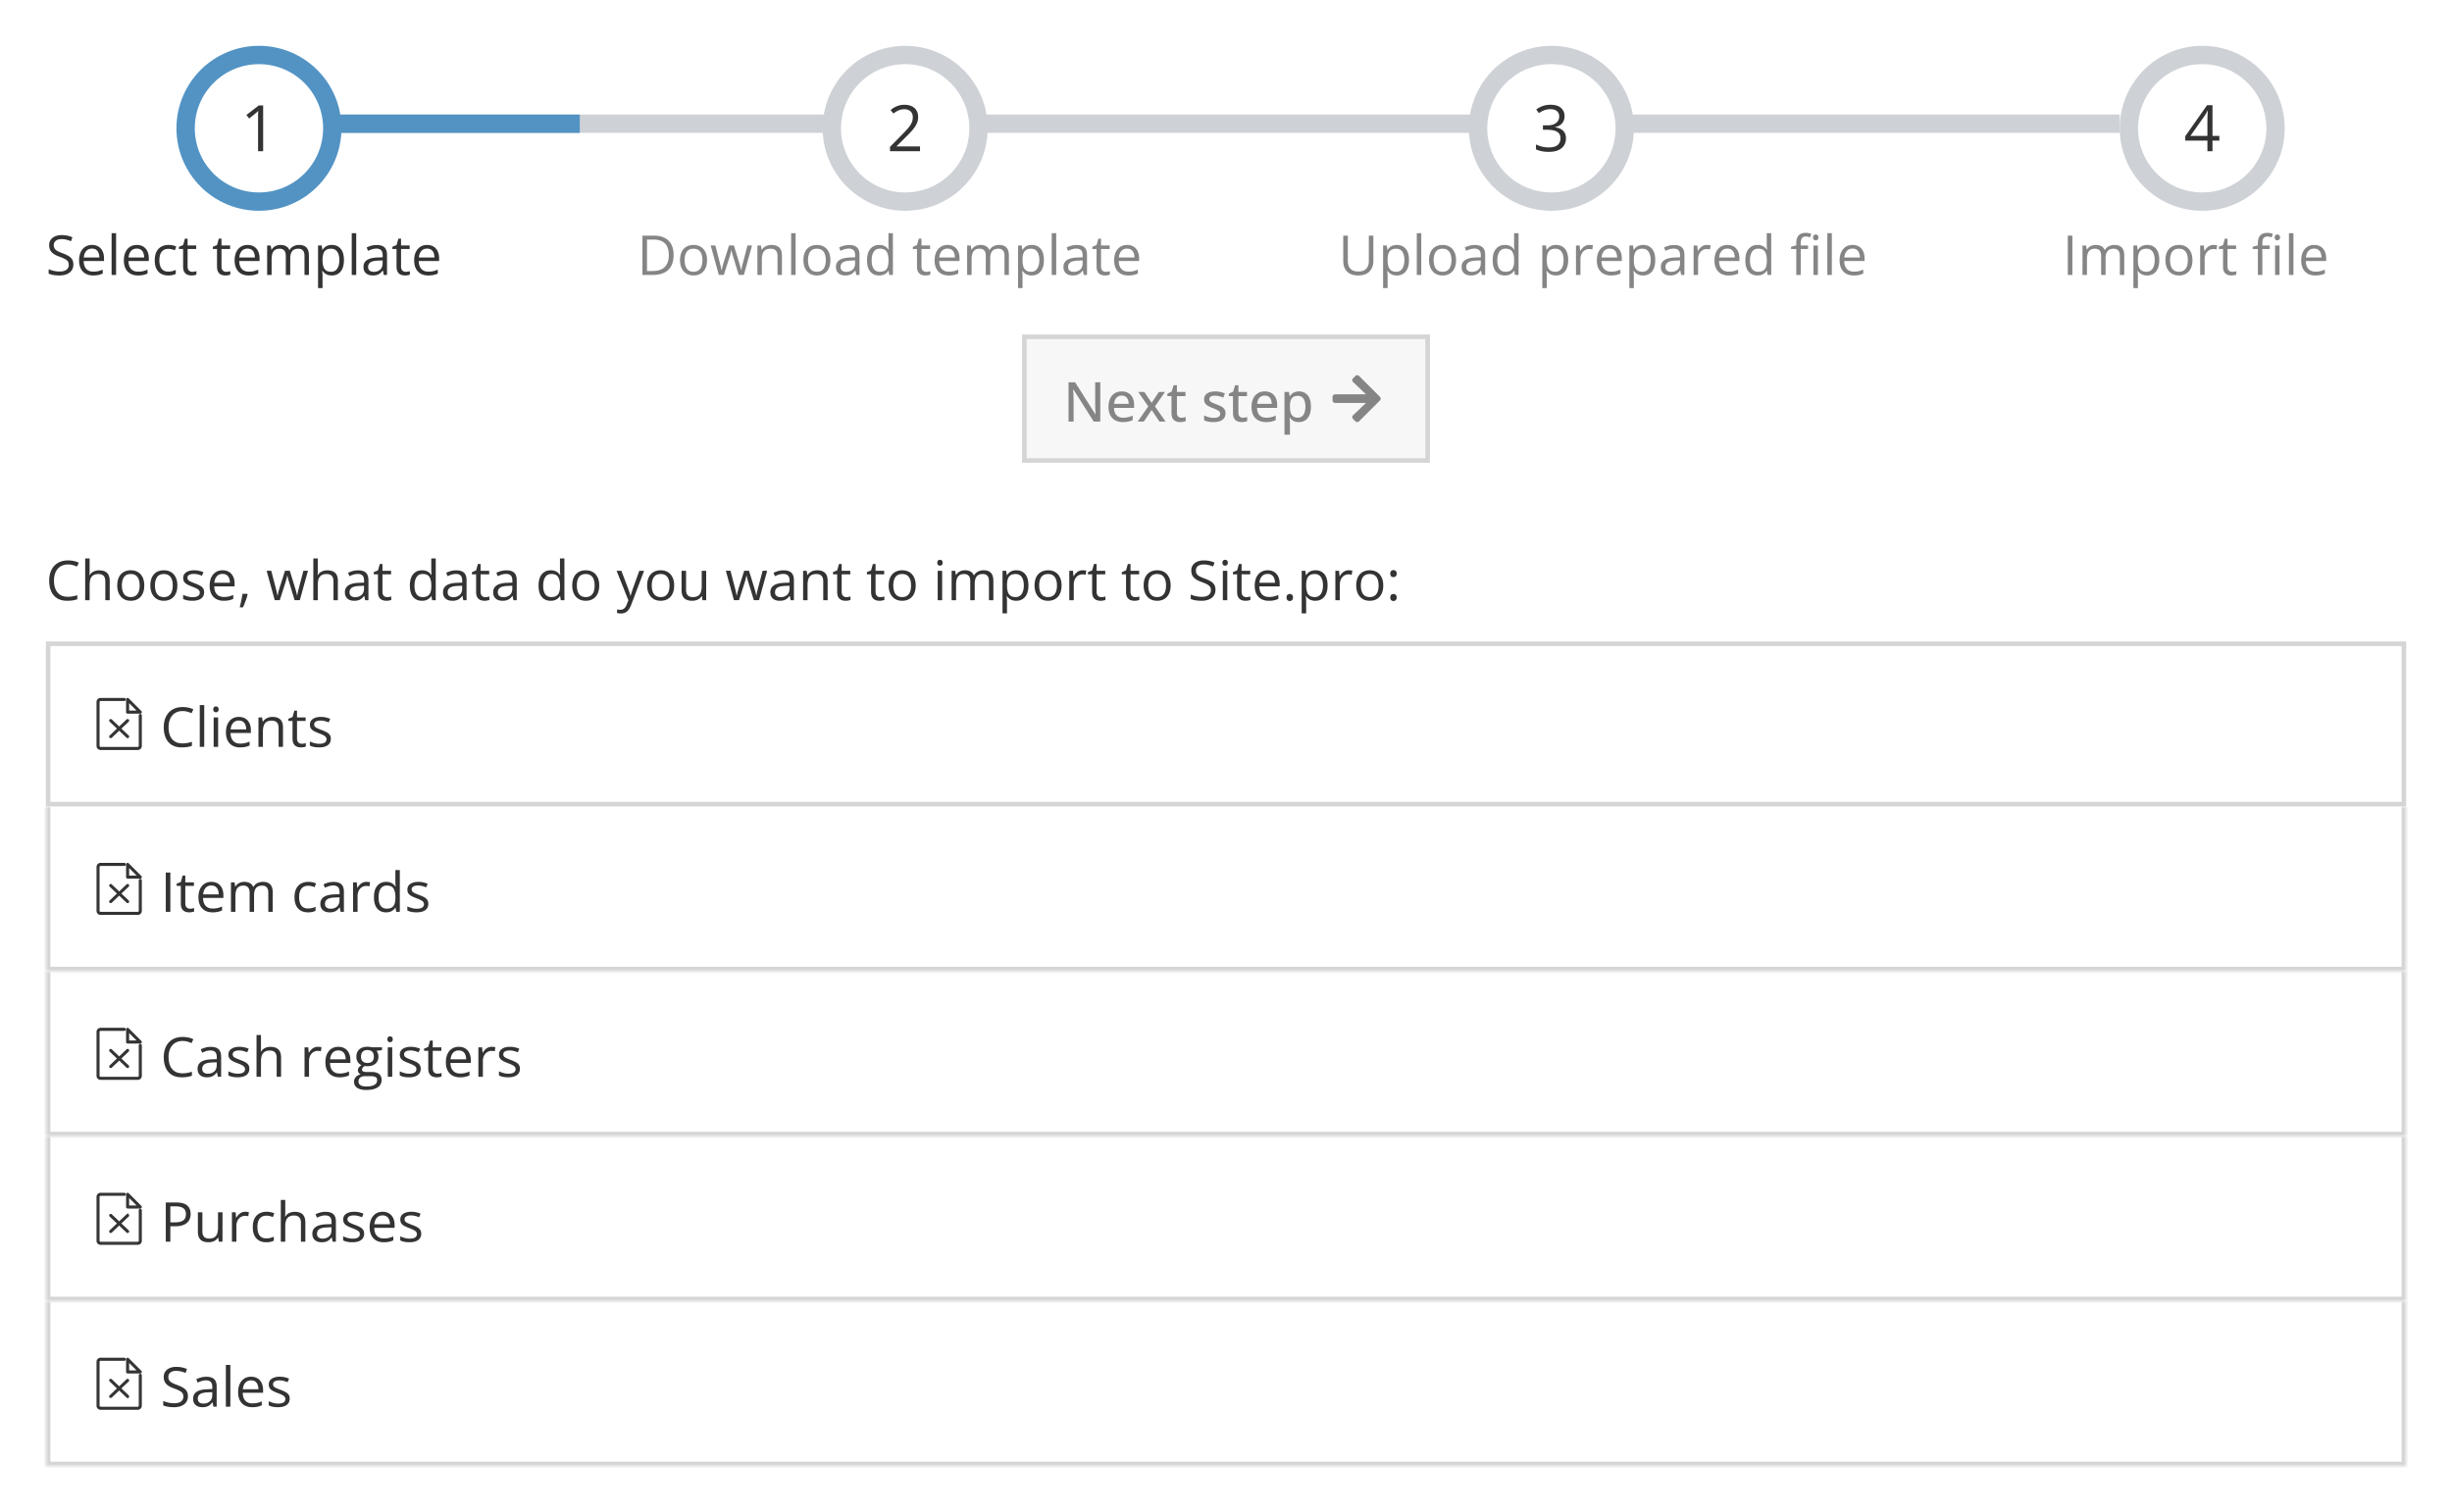 <svg width="535" height="330" fill="none" xmlns="http://www.w3.org/2000/svg"><path fill="#fff" d="M0 0h535v330H0z"/><circle cx="56.5" cy="28" r="16" fill="#fff" stroke="#5293C4" stroke-width="4"/><circle cx="480.5" cy="28" r="16" fill="#fff" stroke="#CED1D6" stroke-width="4"/><path stroke="#CED1D6" stroke-width="4" d="M74.5 27h388"/><circle cx="197.5" cy="28" r="16" fill="#fff" stroke="#CED1D6" stroke-width="4"/><circle cx="338.5" cy="28" r="16" fill="#fff" stroke="#CED1D6" stroke-width="4"/><path stroke="#5293C4" stroke-width="4" d="M72.5 27h54"/><path d="M57.415 33h-1.107v-7.772l.013-.534c.01-.164.02-.33.035-.499a5.785 5.785 0 0 1-.397.376l-.458.376-1.142.916-.594-.772 2.707-2.085h.943V33Zm143.324 0h-6.549v-.95l2.673-2.714c.497-.501.914-.948 1.251-1.34.342-.392.602-.777.78-1.155a2.96 2.96 0 0 0 .266-1.258c0-.565-.168-.996-.506-1.292-.332-.3-.772-.451-1.319-.451-.479 0-.902.082-1.272.246a5.527 5.527 0 0 0-1.134.697l-.609-.765c.265-.224.552-.422.862-.595a4.72 4.72 0 0 1 1.005-.41c.36-.1.742-.15 1.148-.15.615 0 1.146.106 1.593.32.446.215.79.52 1.032.917.246.396.369.868.369 1.415a3.5 3.5 0 0 1-.314 1.476c-.21.451-.504.9-.882 1.347a22.73 22.73 0 0 1-1.326 1.408l-2.174 2.167v.048h5.106V33Zm140.631-7.663c0 .447-.086.834-.26 1.162a2.197 2.197 0 0 1-.724.807 3.01 3.01 0 0 1-1.094.43v.055c.793.1 1.388.355 1.784.766.401.41.602.948.602 1.613 0 .579-.137 1.091-.41 1.538-.269.447-.684.797-1.245 1.053-.556.25-1.269.376-2.139.376a7.802 7.802 0 0 1-1.47-.13 5.098 5.098 0 0 1-1.285-.417v-1.067c.415.206.866.367 1.353.486.488.114.96.17 1.415.17.912 0 1.57-.18 1.976-.54.406-.364.608-.86.608-1.49 0-.433-.113-.781-.341-1.046-.224-.268-.547-.464-.971-.587-.419-.128-.925-.192-1.518-.192h-.998v-.97h1.005c.543 0 1.003-.08 1.381-.24.378-.16.665-.383.861-.67a1.77 1.77 0 0 0 .301-1.032c0-.506-.168-.895-.506-1.169-.337-.278-.795-.417-1.374-.417-.355 0-.679.037-.97.11a3.993 3.993 0 0 0-.821.3c-.255.128-.51.276-.765.445l-.575-.78a5.35 5.35 0 0 1 1.333-.731c.525-.205 1.119-.308 1.785-.308 1.02 0 1.786.233 2.296.698.511.464.766 1.057.766 1.777Zm142.868 5.346h-1.497V33h-1.107v-2.317h-4.833v-.957l4.758-6.775h1.182v6.706h1.497v1.026Zm-2.604-1.026V26.39a27.581 27.581 0 0 1 .027-1.245c.009-.177.016-.346.021-.505.009-.16.016-.317.02-.472h-.055a9.873 9.873 0 0 1-.3.581c-.11.2-.221.38-.335.54l-3.083 4.368h3.705ZM16.006 57.72c0 .508-.127.942-.381 1.302-.25.355-.602.626-1.055.814-.453.187-.986.281-1.6.281-.324 0-.63-.015-.92-.047a6.247 6.247 0 0 1-.796-.135 3.386 3.386 0 0 1-.639-.216v-.955a7.8 7.8 0 0 0 1.072.34c.422.101.864.152 1.325.152.43 0 .793-.057 1.09-.17.296-.117.521-.283.673-.498a1.31 1.31 0 0 0 .235-.785c0-.293-.065-.537-.194-.733-.129-.199-.343-.379-.644-.539a8.502 8.502 0 0 0-1.219-.521 6.55 6.55 0 0 1-.96-.422 2.994 2.994 0 0 1-.698-.528 1.985 1.985 0 0 1-.428-.68 2.58 2.58 0 0 1-.14-.884c0-.457.115-.848.345-1.172a2.2 2.2 0 0 1 .967-.75c.414-.176.889-.264 1.424-.264a5.772 5.772 0 0 1 2.338.475l-.31.856a6.754 6.754 0 0 0-.985-.323 4.378 4.378 0 0 0-1.066-.128c-.368 0-.678.054-.932.163-.25.106-.442.256-.574.452a1.21 1.21 0 0 0-.2.697c0 .3.063.55.188.75.129.2.332.377.61.533.28.153.652.313 1.113.48.503.184.931.38 1.283.587.351.203.619.453.802.75.184.293.276.666.276 1.119Zm4.078-4.26c.547 0 1.016.122 1.406.364.39.242.69.582.897 1.02.207.433.31.941.31 1.523v.604h-4.435c.011.754.199 1.328.562 1.722.363.395.875.592 1.535.592.407 0 .766-.037 1.078-.111.313-.074.637-.184.973-.328v.855c-.324.145-.646.25-.967.317-.316.066-.691.1-1.125.1-.617 0-1.156-.126-1.617-.376a2.622 2.622 0 0 1-1.066-1.113c-.254-.488-.381-1.086-.381-1.793 0-.691.115-1.29.346-1.793.234-.508.562-.898.984-1.172.426-.273.926-.41 1.5-.41Zm-.012.798c-.52 0-.933.17-1.242.51-.308.34-.492.814-.55 1.423h3.398a2.745 2.745 0 0 0-.182-1.007 1.415 1.415 0 0 0-.521-.68c-.235-.164-.536-.246-.903-.246ZM25.328 60h-.978v-9.117h.978V60Zm4.53-6.54c.546 0 1.015.122 1.406.364.39.242.69.582.896 1.02.207.433.31.941.31 1.523v.604h-4.435c.012.754.2 1.328.563 1.722.363.395.875.592 1.535.592.406 0 .765-.037 1.078-.111.312-.074.637-.184.973-.328v.855c-.325.145-.647.25-.967.317-.317.066-.692.1-1.125.1-.617 0-1.156-.126-1.617-.376a2.623 2.623 0 0 1-1.067-1.113c-.254-.488-.38-1.086-.38-1.793 0-.691.115-1.29.345-1.793.234-.508.563-.898.984-1.172.426-.273.926-.41 1.5-.41Zm-.012.798c-.52 0-.934.17-1.242.51-.31.34-.493.814-.551 1.423h3.398a2.745 2.745 0 0 0-.181-1.007 1.415 1.415 0 0 0-.522-.68c-.234-.164-.535-.246-.902-.246Zm6.85 5.86c-.579 0-1.089-.12-1.53-.358-.441-.238-.785-.602-1.031-1.09-.246-.488-.37-1.104-.37-1.846 0-.777.13-1.412.387-1.904.262-.496.621-.863 1.078-1.102.458-.238.977-.357 1.56-.357.32 0 .628.033.925.1.3.062.547.142.738.24l-.293.814a5.045 5.045 0 0 0-.68-.21 2.998 2.998 0 0 0-.714-.095c-.446 0-.817.096-1.114.288-.293.191-.513.472-.662.843-.144.371-.217.828-.217 1.371 0 .52.07.963.211 1.33.145.368.358.649.639.844.285.192.64.287 1.067.287a3.7 3.7 0 0 0 .92-.105c.273-.074.52-.16.743-.258v.867c-.214.11-.455.194-.72.252a4.345 4.345 0 0 1-.938.088Zm5.255-.798a3.067 3.067 0 0 0 .902-.14v.755a2.078 2.078 0 0 1-.474.13c-.2.035-.395.052-.586.052-.34 0-.648-.058-.926-.176a1.434 1.434 0 0 1-.668-.609c-.164-.285-.246-.68-.246-1.184V54.34h-.914v-.475l.92-.38.387-1.395h.586v1.488h1.88v.762h-1.88v3.78c0 .402.091.702.275.902.188.199.436.298.744.298Zm7.395 0a3.066 3.066 0 0 0 .902-.14v.755a2.06 2.06 0 0 1-.475.13 3.375 3.375 0 0 1-.586.052c-.34 0-.648-.058-.925-.176a1.433 1.433 0 0 1-.668-.609c-.164-.285-.246-.68-.246-1.184V54.34h-.914v-.475l.92-.38.386-1.395h.586v1.488h1.881v.762h-1.88v3.78c0 .402.091.702.275.902.187.199.435.298.744.298Zm4.676-5.86c.546 0 1.015.122 1.406.364.39.242.69.582.896 1.02.207.433.31.941.31 1.523v.604H52.2c.012.754.2 1.328.563 1.722.363.395.875.592 1.535.592.406 0 .766-.037 1.078-.111.313-.074.637-.184.973-.328v.855c-.325.145-.647.25-.967.317-.316.066-.691.1-1.125.1-.617 0-1.156-.126-1.617-.376a2.622 2.622 0 0 1-1.067-1.113c-.254-.488-.38-1.086-.38-1.793 0-.691.115-1.29.345-1.793.235-.508.563-.898.985-1.172.425-.273.925-.41 1.5-.41Zm-.012.798c-.52 0-.934.17-1.242.51-.309.34-.493.814-.551 1.423h3.398a2.745 2.745 0 0 0-.181-1.007 1.415 1.415 0 0 0-.522-.68c-.234-.164-.535-.246-.902-.246Zm11.25-.797c.707 0 1.24.186 1.6.557.359.367.538.959.538 1.775V60h-.96v-4.16c0-.52-.114-.908-.34-1.166-.223-.262-.555-.393-.996-.393-.621 0-1.073.18-1.354.54-.281.359-.422.888-.422 1.587V60h-.967v-4.16c0-.348-.05-.637-.152-.867a1.036 1.036 0 0 0-.445-.516c-.196-.117-.444-.176-.744-.176-.426 0-.768.088-1.026.264-.258.176-.445.437-.562.785-.114.344-.17.768-.17 1.272V60h-.973v-6.422h.785l.147.908h.053c.128-.222.29-.41.486-.562.195-.152.414-.268.656-.346.242-.078.5-.117.773-.117.489 0 .897.092 1.225.275.332.18.572.455.72.827h.053c.212-.372.5-.647.868-.827a2.67 2.67 0 0 1 1.207-.275Zm7.154 0c.8 0 1.44.275 1.916.826.477.55.715 1.379.715 2.485 0 .73-.11 1.343-.328 1.84-.219.495-.528.87-.926 1.124-.394.254-.861.381-1.4.381a2.72 2.72 0 0 1-.897-.135 2.114 2.114 0 0 1-.662-.363 2.369 2.369 0 0 1-.457-.498h-.07l.04.55c.02.216.03.403.03.563v2.637h-.978v-9.293h.802l.13.95h.046c.125-.196.277-.374.457-.534.18-.164.399-.293.656-.387.262-.097.57-.146.926-.146Zm-.17.82c-.445 0-.805.086-1.078.258-.27.172-.467.43-.592.773-.125.34-.191.768-.199 1.284v.187c0 .543.059 1.002.176 1.377.12.375.318.66.592.856.277.195.648.293 1.113.293.398 0 .73-.108.996-.323.266-.214.463-.513.592-.896.133-.387.199-.83.199-1.33 0-.758-.149-1.36-.445-1.805-.293-.45-.745-.674-1.354-.674ZM77.723 60h-.979v-9.117h.979V60Zm4.459-6.527c.765 0 1.334.172 1.705.515.37.344.556.893.556 1.647V60h-.709l-.187-.95H83.5a3.57 3.57 0 0 1-.563.593 2.091 2.091 0 0 1-.68.357 3.227 3.227 0 0 1-.937.117c-.39 0-.738-.068-1.043-.205a1.624 1.624 0 0 1-.715-.621c-.171-.277-.257-.629-.257-1.055 0-.64.254-1.133.761-1.476.508-.344 1.282-.532 2.32-.563l1.108-.047v-.392c0-.555-.119-.944-.357-1.166-.239-.223-.575-.334-1.008-.334a3.15 3.15 0 0 0-.961.146 6.58 6.58 0 0 0-.867.346l-.299-.738a5.35 5.35 0 0 1 .996-.381 4.35 4.35 0 0 1 1.184-.158Zm1.3 3.363-.978.041c-.8.031-1.365.162-1.694.392-.328.231-.492.557-.492.979 0 .367.112.639.334.815.223.175.518.263.885.263.57 0 1.037-.158 1.4-.474.364-.317.545-.791.545-1.424v-.592Zm5.04 2.484a3.067 3.067 0 0 0 .902-.14v.755a2.104 2.104 0 0 1-.475.13 3.375 3.375 0 0 1-.586.052c-.34 0-.648-.058-.925-.176a1.434 1.434 0 0 1-.669-.609c-.163-.285-.246-.68-.246-1.184V54.34h-.914v-.475l.92-.38.387-1.395h.586v1.488h1.88v.762h-1.88v3.78c0 .402.092.702.275.902.188.199.436.298.745.298Zm4.675-5.86c.547 0 1.016.122 1.406.364.391.242.69.582.897 1.02.207.433.31.941.31 1.523v.604h-4.435c.012.754.2 1.328.563 1.722.363.395.874.592 1.535.592.406 0 .765-.037 1.078-.111.312-.074.636-.184.972-.328v.855a4.74 4.74 0 0 1-.966.317c-.317.066-.692.1-1.125.1-.618 0-1.157-.126-1.618-.376a2.623 2.623 0 0 1-1.066-1.113c-.254-.488-.38-1.086-.38-1.793 0-.691.114-1.29.345-1.793.234-.508.562-.898.984-1.172.426-.273.926-.41 1.5-.41Zm-.011.798c-.52 0-.934.17-1.243.51-.308.34-.492.814-.55 1.423h3.398a2.745 2.745 0 0 0-.182-1.007 1.415 1.415 0 0 0-.521-.68c-.234-.164-.535-.246-.902-.246Z" fill="#333"/><path d="M146.975 55.635c0 .965-.176 1.771-.528 2.42a3.41 3.41 0 0 1-1.529 1.459c-.664.324-1.471.486-2.42.486h-2.326v-8.566h2.584c.871 0 1.621.16 2.25.48a3.316 3.316 0 0 1 1.453 1.412c.344.621.516 1.39.516 2.309Zm-1.049.035c0-.77-.129-1.404-.387-1.904a2.429 2.429 0 0 0-1.125-1.114c-.492-.246-1.096-.369-1.81-.369h-1.436v6.861h1.213c1.18 0 2.064-.29 2.654-.872.594-.582.891-1.45.891-2.602Zm8.344 1.107c0 .528-.069.998-.206 1.413a2.893 2.893 0 0 1-.591 1.048 2.582 2.582 0 0 1-.938.657 3.24 3.24 0 0 1-1.236.222c-.43 0-.824-.074-1.184-.222a2.679 2.679 0 0 1-.926-.657 3.035 3.035 0 0 1-.603-1.048 4.37 4.37 0 0 1-.211-1.413c0-.703.119-1.3.357-1.793a2.554 2.554 0 0 1 1.02-1.13c.445-.262.975-.393 1.588-.393.586 0 1.098.13 1.535.392.441.262.783.641 1.025 1.137.246.492.37 1.088.37 1.787Zm-4.887 0c0 .516.068.963.205 1.342.137.379.348.672.633.879.285.207.652.31 1.101.31.446 0 .811-.103 1.096-.31.289-.207.502-.5.639-.879.136-.379.205-.826.205-1.342 0-.511-.069-.953-.205-1.324-.137-.375-.348-.664-.633-.867-.285-.203-.654-.305-1.108-.305-.668 0-1.158.221-1.47.662-.309.442-.463 1.053-.463 1.834Zm11.795 3.211-1.143-3.738c-.051-.16-.099-.316-.146-.469l-.123-.445-.1-.398-.07-.323h-.041a7.418 7.418 0 0 1-.164.72 25.79 25.79 0 0 1-.118.458 7.985 7.985 0 0 1-.146.475l-1.195 3.72h-1.096l-1.77-6.422h1.008l.926 3.545c.062.235.121.467.176.698.058.226.107.441.146.644.043.2.074.373.094.522h.047a9.8 9.8 0 0 0 .076-.352l.1-.433a15.629 15.629 0 0 1 .252-.903l1.183-3.72h1.049l1.143 3.714c.058.188.115.383.17.586.058.203.111.4.158.592.047.188.08.355.099.504h.047a5.3 5.3 0 0 1 .088-.492c.043-.196.092-.41.147-.645.058-.234.119-.473.181-.715l.938-3.545h.99l-1.775 6.422h-1.131Zm7.119-6.527c.762 0 1.338.187 1.728.562.391.371.586.97.586 1.793V60h-.961v-4.12c0-.534-.123-.935-.369-1.2-.242-.266-.615-.399-1.119-.399-.711 0-1.211.201-1.5.604-.289.402-.433.986-.433 1.752V60h-.973v-6.422h.785l.147.926h.052a1.92 1.92 0 0 1 .522-.569 2.27 2.27 0 0 1 .709-.351c.261-.082.537-.123.826-.123ZM173.594 60h-.979v-9.117h.979V60Zm7.594-3.223c0 .528-.069.998-.206 1.413a2.893 2.893 0 0 1-.591 1.048 2.582 2.582 0 0 1-.938.657 3.24 3.24 0 0 1-1.236.222c-.43 0-.824-.074-1.184-.222a2.679 2.679 0 0 1-.926-.657 3.035 3.035 0 0 1-.603-1.048 4.37 4.37 0 0 1-.211-1.413c0-.703.119-1.3.357-1.793a2.554 2.554 0 0 1 1.02-1.13c.445-.262.975-.393 1.588-.393.586 0 1.097.13 1.535.392.441.262.783.641 1.025 1.137.246.492.37 1.088.37 1.787Zm-4.887 0c0 .516.068.963.205 1.342.137.379.348.672.633.879.285.207.652.31 1.101.31.446 0 .811-.103 1.096-.31.289-.207.502-.5.639-.879.136-.379.205-.826.205-1.342 0-.511-.069-.953-.205-1.324-.137-.375-.348-.664-.633-.867-.285-.203-.654-.305-1.108-.305-.668 0-1.158.221-1.47.662-.309.442-.463 1.053-.463 1.834Zm8.97-3.304c.766 0 1.334.172 1.706.515.371.344.556.893.556 1.647V60h-.709l-.187-.95h-.047a3.57 3.57 0 0 1-.563.593 2.093 2.093 0 0 1-.679.357 3.232 3.232 0 0 1-.938.117c-.39 0-.738-.068-1.043-.205a1.624 1.624 0 0 1-.715-.621c-.172-.277-.257-.629-.257-1.055 0-.64.253-1.133.761-1.476.508-.344 1.282-.532 2.321-.563l1.107-.047v-.392c0-.555-.119-.944-.357-1.166-.239-.223-.575-.334-1.008-.334-.336 0-.657.049-.961.146a6.54 6.54 0 0 0-.867.346l-.299-.738a5.35 5.35 0 0 1 .996-.381 4.347 4.347 0 0 1 1.183-.158Zm1.301 3.363-.978.041c-.801.031-1.365.162-1.694.392-.328.231-.492.557-.492.979 0 .367.112.639.334.815.223.175.518.263.885.263.57 0 1.037-.158 1.4-.474.364-.317.545-.791.545-1.424v-.592Zm5.25 3.281c-.812 0-1.457-.277-1.933-.832-.473-.554-.709-1.379-.709-2.472 0-1.106.242-1.94.726-2.503.485-.566 1.129-.85 1.934-.85.34 0 .637.046.89.136a2.212 2.212 0 0 1 1.12.873h.07a9.715 9.715 0 0 1-.07-1.014v-2.572h.972V60h-.785l-.146-.914h-.041a2.242 2.242 0 0 1-1.125.896 2.71 2.71 0 0 1-.903.135Zm.153-.808c.687 0 1.173-.196 1.459-.586.285-.391.427-.971.427-1.74v-.176c0-.817-.136-1.444-.41-1.881-.269-.438-.762-.657-1.476-.657-.598 0-1.045.231-1.342.692-.297.457-.445 1.082-.445 1.875 0 .789.146 1.398.439 1.828.297.43.746.645 1.348.645Zm10.101.011a3.065 3.065 0 0 0 .903-.14v.755a2.104 2.104 0 0 1-.475.13 3.376 3.376 0 0 1-.586.052c-.34 0-.648-.058-.926-.176a1.435 1.435 0 0 1-.668-.609c-.164-.285-.246-.68-.246-1.184V54.34h-.914v-.475l.92-.38.387-1.395h.586v1.488h1.881v.762h-1.881v3.78c0 .402.091.702.275.902.188.199.436.298.744.298Zm4.676-5.86c.547 0 1.016.122 1.406.364.391.242.69.582.897 1.02.207.433.31.941.31 1.523v.604h-4.435c.011.754.199 1.328.562 1.722.363.395.875.592 1.535.592.407 0 .766-.037 1.078-.111.313-.074.637-.184.973-.328v.855a4.72 4.72 0 0 1-.967.317c-.316.066-.691.1-1.125.1-.617 0-1.156-.126-1.617-.376a2.622 2.622 0 0 1-1.066-1.113c-.254-.488-.381-1.086-.381-1.793 0-.691.115-1.29.346-1.793.234-.508.562-.898.984-1.172.426-.273.926-.41 1.5-.41Zm-.012.798c-.519 0-.933.17-1.242.51-.309.34-.492.814-.551 1.423h3.399a2.75 2.75 0 0 0-.182-1.007 1.415 1.415 0 0 0-.521-.68c-.235-.164-.536-.246-.903-.246Zm11.25-.797c.707 0 1.24.186 1.6.557.359.367.539.959.539 1.775V60h-.961v-4.16c0-.52-.113-.908-.34-1.166-.223-.262-.555-.393-.996-.393-.621 0-1.072.18-1.353.54-.282.359-.422.888-.422 1.587V60h-.967v-4.16c0-.348-.051-.637-.152-.867a1.04 1.04 0 0 0-.446-.516c-.195-.117-.443-.176-.744-.176-.426 0-.768.088-1.025.264-.258.176-.446.437-.563.785-.113.344-.17.768-.17 1.272V60h-.972v-6.422h.785l.146.908h.053a1.94 1.94 0 0 1 .486-.562 2.12 2.12 0 0 1 .657-.346c.242-.078.5-.117.773-.117.488 0 .896.092 1.225.275.332.18.572.455.72.827h.053c.211-.372.5-.647.867-.827a2.67 2.67 0 0 1 1.207-.275Zm7.155 0c.8 0 1.439.275 1.916.826.476.55.714 1.379.714 2.485 0 .73-.109 1.343-.328 1.84-.218.495-.527.87-.926 1.124-.394.254-.861.381-1.4.381a2.71 2.71 0 0 1-.896-.135 2.12 2.12 0 0 1-.663-.363 2.41 2.41 0 0 1-.457-.498h-.07l.041.55c.02.216.029.403.029.563v2.637h-.978v-9.293h.803l.129.95h.046c.125-.196.278-.374.457-.534.18-.164.399-.293.657-.387.261-.097.57-.146.926-.146Zm-.17.82c-.446 0-.805.086-1.079.258-.269.172-.466.43-.591.773-.125.34-.192.768-.2 1.284v.187c0 .543.059 1.002.176 1.377.121.375.319.66.592.856.277.195.648.293 1.113.293.399 0 .731-.108.996-.323.266-.214.463-.513.592-.896.133-.387.199-.83.199-1.33 0-.758-.148-1.36-.445-1.805-.293-.45-.744-.674-1.353-.674ZM230.453 60h-.978v-9.117h.978V60Zm4.459-6.527c.766 0 1.334.172 1.705.515.371.344.557.893.557 1.647V60h-.709l-.188-.95h-.047a3.548 3.548 0 0 1-.562.593 2.088 2.088 0 0 1-.68.357 3.225 3.225 0 0 1-.937.117 2.52 2.52 0 0 1-1.043-.205 1.624 1.624 0 0 1-.715-.621c-.172-.277-.258-.629-.258-1.055 0-.64.254-1.133.762-1.476.508-.344 1.281-.532 2.32-.563l1.108-.047v-.392c0-.555-.12-.944-.358-1.166-.238-.223-.574-.334-1.008-.334a3.13 3.13 0 0 0-.961.146 6.65 6.65 0 0 0-.867.346l-.299-.738a5.36 5.36 0 0 1 .997-.381 4.347 4.347 0 0 1 1.183-.158Zm1.301 3.363-.979.041c-.8.031-1.365.162-1.693.392-.328.231-.492.557-.492.979 0 .367.111.639.334.815.222.175.517.263.885.263.57 0 1.037-.158 1.4-.474.363-.317.545-.791.545-1.424v-.592Zm5.039 2.484a3.065 3.065 0 0 0 .902-.14v.755a2.078 2.078 0 0 1-.474.13c-.2.035-.395.052-.586.052-.34 0-.649-.058-.926-.176a1.435 1.435 0 0 1-.668-.609c-.164-.285-.246-.68-.246-1.184V54.34h-.914v-.475l.92-.38.386-1.395h.586v1.488h1.881v.762h-1.881v3.78c0 .402.092.702.276.902.187.199.435.298.744.298Zm4.676-5.86c.547 0 1.015.122 1.406.364s.689.582.896 1.02c.208.433.311.941.311 1.523v.604h-4.436c.012.754.2 1.328.563 1.722.363.395.875.592 1.535.592a4.69 4.69 0 0 0 1.078-.111c.313-.074.637-.184.973-.328v.855a4.74 4.74 0 0 1-.967.317c-.316.066-.691.1-1.125.1-.617 0-1.156-.126-1.617-.376a2.617 2.617 0 0 1-1.066-1.113c-.254-.488-.381-1.086-.381-1.793 0-.691.115-1.29.345-1.793.235-.508.563-.898.985-1.172.426-.273.926-.41 1.5-.41Zm-.012.798c-.52 0-.934.17-1.242.51-.309.34-.492.814-.551 1.423h3.398a2.73 2.73 0 0 0-.181-1.007 1.41 1.41 0 0 0-.522-.68c-.234-.164-.535-.246-.902-.246Zm53.736-2.824v5.543c0 .605-.123 1.144-.369 1.617a2.643 2.643 0 0 1-1.101 1.119c-.493.27-1.11.404-1.852.404-1.059 0-1.865-.287-2.42-.861-.551-.574-.826-1.342-.826-2.303v-5.52h1.002v5.55c0 .726.191 1.287.574 1.681.387.395.963.592 1.729.592.523 0 .951-.094 1.283-.281.336-.192.584-.457.744-.797.164-.344.246-.74.246-1.19v-5.554h.99Zm5.145 2.027c.801 0 1.439.275 1.916.826.476.55.715 1.379.715 2.485 0 .73-.11 1.343-.328 1.84-.219.495-.528.87-.926 1.124-.395.254-.862.381-1.401.381-.339 0-.638-.045-.896-.135a2.104 2.104 0 0 1-.662-.363 2.356 2.356 0 0 1-.457-.498h-.07l.041.55c.019.216.029.403.029.563v2.637h-.979v-9.293h.803l.129.95h.047c.125-.196.277-.374.457-.534.18-.164.398-.293.656-.387.262-.097.57-.146.926-.146Zm-.17.82c-.445 0-.805.086-1.078.258-.27.172-.467.43-.592.773-.125.34-.191.768-.199 1.284v.187c0 .543.058 1.002.176 1.377.121.375.318.66.591.856.278.195.649.293 1.114.293.398 0 .73-.108.996-.323.265-.214.463-.513.592-.896a4.11 4.11 0 0 0 .199-1.33c0-.758-.149-1.36-.446-1.805-.292-.45-.744-.674-1.353-.674ZM310.105 60h-.978v-9.117h.978V60Zm7.594-3.223c0 .528-.068.998-.205 1.413a2.895 2.895 0 0 1-.592 1.048 2.57 2.57 0 0 1-.937.657 3.244 3.244 0 0 1-1.236.222 3.07 3.07 0 0 1-1.184-.222 2.67 2.67 0 0 1-.926-.657 3.02 3.02 0 0 1-.603-1.048 4.37 4.37 0 0 1-.211-1.413c0-.703.119-1.3.357-1.793a2.543 2.543 0 0 1 1.02-1.13c.445-.262.974-.393 1.588-.393.585 0 1.097.13 1.535.392.441.262.783.641 1.025 1.137.246.492.369 1.088.369 1.787Zm-4.887 0c0 .516.069.963.206 1.342.136.379.347.672.632.879.286.207.653.31 1.102.31.445 0 .81-.103 1.096-.31.289-.207.502-.5.638-.879.137-.379.205-.826.205-1.342 0-.511-.068-.953-.205-1.324-.136-.375-.347-.664-.632-.867-.286-.203-.655-.305-1.108-.305-.668 0-1.158.221-1.471.662-.308.442-.463 1.053-.463 1.834Zm8.971-3.304c.766 0 1.334.172 1.705.515.371.344.557.893.557 1.647V60h-.709l-.188-.95h-.046a3.61 3.61 0 0 1-.563.593 2.088 2.088 0 0 1-.68.357 3.225 3.225 0 0 1-.937.117c-.391 0-.738-.068-1.043-.205a1.624 1.624 0 0 1-.715-.621c-.172-.277-.258-.629-.258-1.055 0-.64.254-1.133.762-1.476.508-.344 1.281-.532 2.32-.563l1.108-.047v-.392c0-.555-.119-.944-.358-1.166-.238-.223-.574-.334-1.008-.334-.335 0-.656.049-.96.146a6.608 6.608 0 0 0-.868.346l-.298-.738a5.35 5.35 0 0 1 .996-.381 4.347 4.347 0 0 1 1.183-.158Zm1.301 3.363-.979.041c-.8.031-1.365.162-1.693.392-.328.231-.492.557-.492.979 0 .367.111.639.334.815.223.175.517.263.885.263.57 0 1.037-.158 1.4-.474.363-.317.545-.791.545-1.424v-.592Zm5.25 3.281c-.813 0-1.457-.277-1.934-.832-.472-.554-.709-1.379-.709-2.472 0-1.106.243-1.94.727-2.503.484-.566 1.129-.85 1.934-.85.339 0 .636.046.89.136a2.19 2.19 0 0 1 1.119.873h.071a8.69 8.69 0 0 1-.047-.498 7.098 7.098 0 0 1-.024-.516v-2.572h.973V60h-.785l-.147-.914h-.041a2.22 2.22 0 0 1-1.125.896c-.254.09-.554.135-.902.135Zm.152-.808c.688 0 1.174-.196 1.459-.586.285-.391.428-.971.428-1.74v-.176c0-.817-.137-1.444-.41-1.881-.27-.438-.762-.657-1.477-.657-.597 0-1.045.231-1.341.692-.297.457-.446 1.082-.446 1.875 0 .789.147 1.398.44 1.828.297.43.746.645 1.347.645Zm11.045-5.848c.801 0 1.44.275 1.916.826.477.55.715 1.379.715 2.485 0 .73-.109 1.343-.328 1.84-.219.495-.527.87-.926 1.124-.394.254-.861.381-1.4.381a2.72 2.72 0 0 1-.897-.135 2.126 2.126 0 0 1-.662-.363 2.382 2.382 0 0 1-.457-.498h-.07l.041.55c.019.216.029.403.029.563v2.637h-.978v-9.293h.802l.129.95h.047c.125-.196.278-.374.457-.534.18-.164.399-.293.656-.387.262-.097.571-.146.926-.146Zm-.17.82c-.445 0-.804.086-1.078.258-.269.172-.467.43-.592.773-.125.34-.191.768-.199 1.284v.187c0 .543.059 1.002.176 1.377.121.375.318.66.592.856.277.195.648.293 1.113.293.398 0 .731-.108.996-.323.266-.214.463-.513.592-.896.133-.387.199-.83.199-1.33 0-.758-.148-1.36-.445-1.805-.293-.45-.744-.674-1.354-.674Zm7.418-.82c.129 0 .264.008.405.023.14.012.265.03.375.053l-.123.903a3.033 3.033 0 0 0-.715-.088c-.258 0-.502.052-.733.158a1.73 1.73 0 0 0-.597.445 2.078 2.078 0 0 0-.405.697 2.65 2.65 0 0 0-.146.903V60h-.979v-6.422h.809l.105 1.184h.041a3.11 3.11 0 0 1 .481-.65c.187-.2.404-.358.65-.475.25-.117.528-.176.832-.176Zm4.465 0c.547 0 1.016.121 1.406.363.391.242.69.582.897 1.02.207.433.31.941.31 1.523v.604h-4.435c.012.754.199 1.328.562 1.722.364.395.875.592 1.536.592.406 0 .765-.037 1.078-.111.312-.074.636-.184.972-.328v.855a4.74 4.74 0 0 1-.966.317c-.317.066-.692.1-1.125.1-.618 0-1.157-.126-1.618-.376a2.622 2.622 0 0 1-1.066-1.113c-.254-.488-.381-1.086-.381-1.793 0-.691.115-1.29.346-1.793.234-.508.562-.898.984-1.172.426-.273.926-.41 1.5-.41Zm-.012.797c-.519 0-.933.17-1.242.51-.308.34-.492.814-.551 1.423h3.399a2.75 2.75 0 0 0-.182-1.007 1.415 1.415 0 0 0-.521-.68c-.235-.164-.535-.246-.903-.246Zm7.295-.797c.801 0 1.44.275 1.916.826.477.55.715 1.379.715 2.485 0 .73-.109 1.343-.328 1.84-.219.495-.527.87-.926 1.124-.394.254-.861.381-1.4.381a2.72 2.72 0 0 1-.897-.135 2.126 2.126 0 0 1-.662-.363 2.382 2.382 0 0 1-.457-.498h-.07l.041.55c.02.216.029.403.029.563v2.637h-.978v-9.293h.802l.129.95h.047c.125-.196.278-.374.457-.534.18-.164.399-.293.657-.387.261-.097.57-.146.925-.146Zm-.17.82c-.445 0-.804.086-1.078.258-.269.172-.467.43-.591.773-.126.34-.192.768-.2 1.284v.187c0 .543.059 1.002.176 1.377.121.375.318.66.592.856.277.195.648.293 1.113.293.399 0 .731-.108.996-.323.266-.214.463-.513.592-.896.133-.387.199-.83.199-1.33 0-.758-.148-1.36-.445-1.805-.293-.45-.744-.674-1.354-.674Zm6.903-.808c.765 0 1.334.172 1.705.515.371.344.556.893.556 1.647V60h-.709l-.187-.95h-.047c-.18.235-.367.432-.562.593a2.098 2.098 0 0 1-.68.357 3.227 3.227 0 0 1-.938.117c-.39 0-.738-.068-1.043-.205a1.622 1.622 0 0 1-.714-.621c-.172-.277-.258-.629-.258-1.055 0-.64.254-1.133.762-1.476.507-.344 1.281-.532 2.32-.563l1.107-.047v-.392c0-.555-.119-.944-.357-1.166-.238-.223-.574-.334-1.008-.334a3.13 3.13 0 0 0-.961.146 6.54 6.54 0 0 0-.867.346l-.299-.738a5.35 5.35 0 0 1 .996-.381c.375-.106.77-.158 1.184-.158Zm1.301 3.363-.979.041c-.801.031-1.365.162-1.693.392-.328.231-.493.557-.493.979 0 .367.112.639.334.815.223.175.518.263.885.263.571 0 1.037-.158 1.401-.474.363-.317.545-.791.545-1.424v-.592Zm5.882-3.375c.129 0 .264.008.405.023.14.012.265.03.375.053l-.123.903a3.033 3.033 0 0 0-.715-.088c-.258 0-.502.052-.733.158a1.74 1.74 0 0 0-.597.445 2.078 2.078 0 0 0-.405.697 2.65 2.65 0 0 0-.146.903V60h-.979v-6.422h.809l.105 1.184h.041a3.11 3.11 0 0 1 .481-.65c.187-.2.404-.358.65-.475.25-.117.528-.176.832-.176Zm4.465 0c.547 0 1.016.121 1.406.363.391.242.69.582.897 1.02.207.433.31.941.31 1.523v.604h-4.435c.012.754.199 1.328.562 1.722.364.395.875.592 1.536.592.406 0 .765-.037 1.078-.111.312-.074.636-.184.972-.328v.855a4.74 4.74 0 0 1-.966.317c-.317.066-.692.1-1.125.1-.618 0-1.157-.126-1.618-.376a2.622 2.622 0 0 1-1.066-1.113c-.254-.488-.381-1.086-.381-1.793 0-.691.115-1.29.346-1.793.234-.508.562-.898.984-1.172.426-.273.926-.41 1.5-.41Zm-.012.797c-.519 0-.933.17-1.242.51-.308.34-.492.814-.55 1.423h3.398a2.73 2.73 0 0 0-.182-1.007 1.415 1.415 0 0 0-.521-.68c-.235-.164-.535-.246-.903-.246Zm6.563 5.86c-.813 0-1.457-.278-1.934-.833-.472-.554-.709-1.379-.709-2.472 0-1.106.243-1.94.727-2.503.484-.566 1.129-.85 1.934-.85.339 0 .636.046.89.136a2.19 2.19 0 0 1 1.119.873h.071a8.69 8.69 0 0 1-.047-.498 7.098 7.098 0 0 1-.024-.516v-2.572h.973V60h-.785l-.147-.914h-.041a2.22 2.22 0 0 1-1.125.896c-.254.09-.554.135-.902.135Zm.152-.81c.688 0 1.174-.195 1.459-.585.285-.391.428-.971.428-1.74v-.176c0-.817-.137-1.444-.41-1.881-.27-.438-.762-.657-1.477-.657-.597 0-1.045.231-1.341.692-.297.457-.446 1.082-.446 1.875 0 .789.147 1.398.44 1.828.297.43.746.645 1.347.645Zm10.887-4.968h-1.6V60h-.972v-5.66h-1.137v-.469l1.137-.322v-.428c0-.539.08-.977.24-1.312.16-.34.393-.59.697-.75.305-.16.676-.24 1.114-.24.246 0 .47.02.673.064.207.043.389.092.545.146l-.252.768a4.325 4.325 0 0 0-.451-.117 2.166 2.166 0 0 0-.504-.059c-.371 0-.646.121-.826.363-.176.239-.264.614-.264 1.125v.47h1.6v.76Zm2.15-.762V60h-.972v-6.422h.972Zm-.474-2.402a.58.58 0 0 1 .41.158c.117.101.176.262.176.48 0 .215-.059.376-.176.48a.58.58 0 0 1-.41.16.595.595 0 0 1-.422-.16c-.109-.104-.164-.265-.164-.48 0-.218.055-.379.164-.48a.595.595 0 0 1 .422-.158Zm3.51 8.824h-.979v-9.117h.979V60Zm4.529-6.54c.547 0 1.016.122 1.406.364.391.242.69.582.897 1.02.207.433.31.941.31 1.523v.604h-4.435c.011.754.199 1.328.562 1.722.363.395.875.592 1.535.592.407 0 .766-.037 1.078-.111.313-.074.637-.184.973-.328v.855a4.72 4.72 0 0 1-.967.317c-.316.066-.691.1-1.125.1-.617 0-1.156-.126-1.617-.376a2.622 2.622 0 0 1-1.066-1.113c-.254-.488-.381-1.086-.381-1.793 0-.691.115-1.29.346-1.793.234-.508.562-.898.984-1.172.426-.273.926-.41 1.5-.41Zm-.012.798c-.519 0-.933.17-1.242.51-.309.34-.492.814-.551 1.423h3.399a2.75 2.75 0 0 0-.182-1.007 1.415 1.415 0 0 0-.521-.68c-.235-.164-.536-.246-.903-.246ZM451.172 60v-8.566h.996V60h-.996Zm10.178-6.54c.707 0 1.24.187 1.599.558.36.367.539.959.539 1.775V60h-.961v-4.16c0-.52-.113-.908-.339-1.166-.223-.262-.555-.393-.997-.393-.621 0-1.072.18-1.353.54-.281.359-.422.888-.422 1.587V60h-.967v-4.16c0-.348-.051-.637-.152-.867a1.039 1.039 0 0 0-.445-.516c-.196-.117-.444-.176-.745-.176-.425 0-.767.088-1.025.264-.258.176-.445.437-.562.785-.114.344-.17.768-.17 1.272V60h-.973v-6.422h.785l.147.908h.052c.129-.222.291-.41.487-.562a2.11 2.11 0 0 1 .656-.346c.242-.078.5-.117.773-.117.489 0 .897.092 1.225.275.332.18.572.455.721.827h.052c.211-.372.5-.647.868-.827a2.659 2.659 0 0 1 1.207-.275Zm7.154 0c.801 0 1.439.276 1.916.827.476.55.715 1.379.715 2.485 0 .73-.11 1.343-.328 1.84-.219.495-.528.87-.926 1.124-.395.254-.861.381-1.401.381-.339 0-.638-.045-.896-.135a2.104 2.104 0 0 1-.662-.363 2.356 2.356 0 0 1-.457-.498h-.07l.041.55c.019.216.029.403.029.563v2.637h-.979v-9.293h.803l.129.95h.047c.125-.196.277-.374.457-.534.18-.164.398-.293.656-.387.262-.097.57-.146.926-.146Zm-.17.821c-.445 0-.805.086-1.078.258-.27.172-.467.43-.592.773-.125.34-.191.768-.199 1.284v.187c0 .543.058 1.002.176 1.377.121.375.318.66.591.856.278.195.649.293 1.114.293.398 0 .73-.108.996-.323.265-.214.463-.513.592-.896a4.11 4.11 0 0 0 .199-1.33c0-.758-.149-1.36-.445-1.805-.293-.45-.745-.674-1.354-.674Zm10.037 2.496c0 .528-.068.998-.205 1.413a2.895 2.895 0 0 1-.592 1.048 2.59 2.59 0 0 1-.937.657 3.25 3.25 0 0 1-1.237.222c-.429 0-.824-.074-1.183-.222a2.67 2.67 0 0 1-.926-.657 3.02 3.02 0 0 1-.603-1.048 4.37 4.37 0 0 1-.211-1.413c0-.703.119-1.3.357-1.793a2.543 2.543 0 0 1 1.02-1.13c.445-.262.974-.393 1.587-.393.586 0 1.098.13 1.536.392.441.262.783.641 1.025 1.137.246.492.369 1.088.369 1.787Zm-4.887 0c0 .516.069.963.205 1.342.137.379.348.672.633.879.285.207.653.31 1.102.31.445 0 .81-.103 1.096-.31.289-.207.501-.5.638-.879s.205-.826.205-1.342c0-.511-.068-.953-.205-1.324-.137-.375-.347-.664-.633-.867-.285-.203-.654-.305-1.107-.305-.668 0-1.158.221-1.471.662-.308.442-.463 1.053-.463 1.834Zm9.487-3.316c.129 0 .263.008.404.023.141.012.266.03.375.053l-.123.903a3.033 3.033 0 0 0-.715-.088c-.258 0-.502.052-.732.158-.227.101-.426.25-.598.445a2.06 2.06 0 0 0-.404.697c-.098.27-.147.57-.147.903V60h-.978v-6.422h.808l.106 1.184h.041a3.17 3.17 0 0 1 .48-.65c.188-.2.405-.358.651-.475.25-.117.527-.176.832-.176Zm4.066 5.86a3.065 3.065 0 0 0 .902-.141v.755a2.078 2.078 0 0 1-.474.13 3.376 3.376 0 0 1-.586.052c-.34 0-.649-.058-.926-.176a1.435 1.435 0 0 1-.668-.609c-.164-.285-.246-.68-.246-1.184V54.34h-.914v-.475l.92-.38.387-1.395h.586v1.488h1.88v.762h-1.88v3.78c0 .402.091.702.275.902.187.199.436.298.744.298Zm8.18-4.981h-1.6V60h-.972v-5.66h-1.137v-.469l1.137-.322v-.428c0-.539.08-.977.24-1.312.16-.34.392-.59.697-.75.305-.16.676-.24 1.113-.24.246 0 .471.02.674.064.207.043.389.092.545.146l-.252.768a4.392 4.392 0 0 0-.451-.117 2.166 2.166 0 0 0-.504-.059c-.371 0-.646.121-.826.363-.176.239-.264.614-.264 1.125v.47h1.6v.76Zm2.15-.762V60h-.972v-6.422h.972Zm-.474-2.402c.16 0 .296.052.41.158.117.101.176.262.176.48 0 .215-.059.376-.176.48a.581.581 0 0 1-.41.16.595.595 0 0 1-.422-.16c-.11-.104-.164-.265-.164-.48 0-.218.054-.379.164-.48a.595.595 0 0 1 .422-.158ZM500.402 60h-.978v-9.117h.978V60Zm4.53-6.54c.547 0 1.015.122 1.406.364s.689.582.896 1.02c.207.433.311.941.311 1.523v.604h-4.436c.012.754.2 1.328.563 1.722.363.395.875.592 1.535.592a4.69 4.69 0 0 0 1.078-.111c.313-.074.637-.184.973-.328v.855a4.74 4.74 0 0 1-.967.317c-.316.066-.691.1-1.125.1-.617 0-1.156-.126-1.617-.376a2.625 2.625 0 0 1-1.067-1.113c-.253-.488-.38-1.086-.38-1.793 0-.691.115-1.29.345-1.793.235-.508.563-.898.985-1.172.425-.273.925-.41 1.5-.41Zm-.012.798c-.52 0-.934.17-1.242.51-.309.34-.492.814-.551 1.423h3.398a2.751 2.751 0 0 0-.181-1.007 1.416 1.416 0 0 0-.522-.68c-.234-.164-.535-.246-.902-.246Z" fill="#858585"/><path fill="#F7F7F7" d="M223.5 73.5h88v27h-88z"/><path stroke="#D5D5D5" d="M223.5 73.5h88v27h-88z"/><path d="M240.074 92h-1.441l-4.436-7.02h-.047l.041.698c.016.25.028.513.036.79.011.274.019.551.023.833V92h-1.102v-8.566h1.43l4.418 6.984h.041l-.029-.639a28.909 28.909 0 0 1-.047-1.611v-4.734h1.113V92Zm4.682-6.574c.562 0 1.045.12 1.447.363.402.238.711.576.926 1.014.215.437.322.953.322 1.547v.668h-4.383c.012.691.19 1.222.534 1.593.343.367.826.551 1.447.551.41 0 .775-.039 1.096-.117a5.95 5.95 0 0 0 .996-.346v.99a4.505 4.505 0 0 1-.979.323c-.324.07-.713.105-1.166.105-.625 0-1.174-.125-1.646-.375a2.63 2.63 0 0 1-1.096-1.107c-.262-.492-.393-1.098-.393-1.817 0-.71.119-1.318.358-1.822.238-.508.574-.896 1.008-1.166.433-.27.943-.404 1.529-.404Zm-.006.914c-.477 0-.859.156-1.148.469-.29.308-.459.752-.51 1.33h3.176a2.566 2.566 0 0 0-.17-.938c-.11-.27-.276-.48-.498-.633-.219-.152-.502-.228-.85-.228Zm5.789 2.355-2.191-3.152h1.341l1.588 2.379 1.588-2.379h1.33l-2.197 3.152L254.312 92h-1.341l-1.694-2.525L249.572 92h-1.33l2.297-3.305Zm7.213 2.467a2.654 2.654 0 0 0 .955-.158v.902a2.377 2.377 0 0 1-.533.147 3.493 3.493 0 0 1-.674.064c-.352 0-.67-.06-.955-.181a1.441 1.441 0 0 1-.686-.622c-.168-.292-.252-.699-.252-1.218V86.45h-.896v-.545l.937-.433.416-1.395h.727v1.465h1.869v.908h-1.869v3.627c0 .363.086.635.258.815.176.18.41.27.703.27Zm9.639-.967c0 .418-.104.772-.311 1.06-.203.286-.5.5-.891.645-.39.145-.859.217-1.406.217a5.69 5.69 0 0 1-1.172-.105 3.712 3.712 0 0 1-.89-.293v-1.043c.285.136.615.258.99.363.375.105.742.158 1.101.158.504 0 .868-.08 1.09-.24a.755.755 0 0 0 .34-.65.689.689 0 0 0-.135-.422c-.089-.125-.248-.248-.474-.37a7.673 7.673 0 0 0-.961-.427c-.41-.16-.762-.32-1.055-.48a1.862 1.862 0 0 1-.662-.58c-.152-.227-.228-.52-.228-.88 0-.558.222-.984.668-1.277.449-.297 1.041-.445 1.775-.445.391 0 .758.039 1.101.117.348.078.68.188.997.328l-.381.908a6.208 6.208 0 0 0-.867-.298 3.396 3.396 0 0 0-.909-.124c-.402 0-.711.065-.925.194-.211.129-.317.306-.317.533 0 .176.049.322.147.44.101.117.269.232.504.345.234.11.55.24.949.393.394.148.734.302 1.019.463.289.16.512.355.668.586.156.23.235.525.235.884Zm3.779.967a2.654 2.654 0 0 0 .955-.158v.902a2.377 2.377 0 0 1-.533.147 3.493 3.493 0 0 1-.674.064c-.352 0-.67-.06-.955-.181a1.441 1.441 0 0 1-.686-.622c-.168-.292-.252-.699-.252-1.218V86.45h-.896v-.545l.937-.433.416-1.395h.727v1.465h1.869v.908h-1.869v3.627c0 .363.086.635.258.815.176.18.41.27.703.27Zm4.793-5.736c.562 0 1.045.12 1.447.363.402.238.711.576.926 1.014.215.437.322.953.322 1.547v.668h-4.383c.012.691.19 1.222.534 1.593.343.367.826.551 1.447.551.41 0 .775-.039 1.096-.117a5.95 5.95 0 0 0 .996-.346v.99a4.505 4.505 0 0 1-.979.323c-.324.07-.713.105-1.166.105-.625 0-1.174-.125-1.646-.375a2.63 2.63 0 0 1-1.096-1.107c-.262-.492-.393-1.098-.393-1.817 0-.71.12-1.318.358-1.822.238-.508.574-.896 1.008-1.166.433-.27.943-.404 1.529-.404Zm-.006.914c-.477 0-.859.156-1.148.469-.289.308-.459.752-.51 1.33h3.176a2.566 2.566 0 0 0-.17-.938c-.11-.27-.276-.48-.498-.633-.219-.152-.502-.228-.85-.228Zm7.482-.914c.786 0 1.413.28 1.881.838.473.554.709 1.384.709 2.49 0 .734-.109 1.352-.328 1.852-.215.496-.519.873-.914 1.13-.391.254-.849.381-1.377.381-.332 0-.623-.043-.873-.129a2.202 2.202 0 0 1-.644-.351 2.65 2.65 0 0 1-.446-.475h-.076c.016.152.031.33.047.533.02.2.029.38.029.54v2.636h-1.183v-9.328h.966l.159.926h.058c.121-.192.27-.365.446-.522a1.99 1.99 0 0 1 .65-.38c.254-.094.553-.141.896-.141Zm-.269.972c-.414 0-.746.083-.996.246-.246.16-.428.4-.545.721-.113.32-.174.723-.182 1.207v.188c0 .515.055.95.164 1.306.11.352.291.621.545.809.254.184.596.275 1.026.275.367 0 .672-.1.914-.298.246-.2.427-.48.545-.844a4.01 4.01 0 0 0 .181-1.266c0-.73-.134-1.303-.404-1.717-.27-.418-.686-.627-1.248-.627Z" fill="#858585"/><g clip-path="url(#banner_duomenu_en__a)"><path d="m295.215 82.568.52-.52a.56.56 0 0 1 .795 0l4.556 4.554a.56.56 0 0 1 0 .794l-4.556 4.557a.56.56 0 0 1-.795 0l-.52-.52a.563.563 0 0 1 .009-.805l2.824-2.69h-6.735a.561.561 0 0 1-.563-.563v-.75c0-.311.251-.562.563-.562h6.735l-2.824-2.69a.56.56 0 0 1-.009-.805Z" fill="#858585"/></g><path d="M14.834 123.189c-.473 0-.899.082-1.277.247a2.59 2.59 0 0 0-.961.703 3.172 3.172 0 0 0-.604 1.107 4.74 4.74 0 0 0-.21 1.465c0 .719.11 1.344.333 1.875a2.69 2.69 0 0 0 1.008 1.225c.45.289 1.01.433 1.682.433.383 0 .742-.031 1.078-.094.34-.066.67-.148.99-.246v.867c-.313.118-.64.204-.984.258a7.35 7.35 0 0 1-1.225.088c-.871 0-1.6-.179-2.185-.539a3.372 3.372 0 0 1-1.313-1.535c-.289-.66-.434-1.439-.434-2.338 0-.648.09-1.24.27-1.775.183-.539.45-1.004.797-1.395a3.53 3.53 0 0 1 1.289-.902c.512-.215 1.098-.322 1.758-.322.433 0 .851.043 1.254.128.402.086.765.209 1.09.37l-.399.843a5.962 5.962 0 0 0-.902-.322 3.774 3.774 0 0 0-1.055-.141Zm4.723-1.306v2.724c0 .157-.004.315-.012.475a4.583 4.583 0 0 1-.041.434h.064c.133-.227.301-.416.504-.569.207-.156.442-.273.703-.351.262-.082.54-.123.832-.123.516 0 .946.082 1.29.246.347.164.607.418.779.761.176.344.264.79.264 1.336V131h-.962v-4.119c0-.535-.123-.936-.369-1.201-.242-.266-.615-.399-1.119-.399-.476 0-.857.092-1.142.276a1.505 1.505 0 0 0-.61.797c-.12.351-.181.781-.181 1.289V131h-.973v-9.117h.973Zm11.924 5.894c0 .528-.069.998-.206 1.412a2.884 2.884 0 0 1-.591 1.049c-.258.285-.57.504-.938.657a3.253 3.253 0 0 1-1.236.222c-.43 0-.825-.074-1.184-.222a2.683 2.683 0 0 1-.926-.657 3.021 3.021 0 0 1-.603-1.049 4.374 4.374 0 0 1-.211-1.412c0-.703.12-1.3.357-1.793a2.54 2.54 0 0 1 1.02-1.13c.445-.262.974-.393 1.588-.393.586 0 1.097.131 1.535.393.441.261.783.64 1.025 1.136.246.492.37 1.088.37 1.787Zm-4.887 0c0 .516.068.963.205 1.342.137.379.348.672.633.879.285.207.652.311 1.101.311.445 0 .81-.104 1.096-.311.289-.207.502-.5.639-.879.136-.379.205-.826.205-1.342 0-.511-.069-.953-.205-1.324-.137-.375-.348-.664-.633-.867-.285-.203-.655-.305-1.108-.305-.668 0-1.158.221-1.47.662-.309.442-.463 1.053-.463 1.834Zm12.105 0c0 .528-.068.998-.205 1.412a2.882 2.882 0 0 1-.592 1.049 2.59 2.59 0 0 1-.937.657 3.252 3.252 0 0 1-1.237.222c-.43 0-.824-.074-1.183-.222a2.685 2.685 0 0 1-.926-.657 3.023 3.023 0 0 1-.603-1.049 4.377 4.377 0 0 1-.211-1.412c0-.703.119-1.3.357-1.793a2.54 2.54 0 0 1 1.02-1.13c.445-.262.974-.393 1.587-.393.587 0 1.098.131 1.536.393.441.261.783.64 1.025 1.136.246.492.37 1.088.37 1.787Zm-4.886 0c0 .516.068.963.205 1.342.136.379.347.672.632.879.285.207.653.311 1.102.311.445 0 .81-.104 1.096-.311.289-.207.502-.5.638-.879.137-.379.205-.826.205-1.342 0-.511-.068-.953-.205-1.324-.136-.375-.347-.664-.633-.867-.285-.203-.654-.305-1.107-.305-.668 0-1.158.221-1.47.662-.31.442-.464 1.053-.464 1.834Zm10.722 1.465c0 .41-.103.756-.31 1.037-.203.278-.497.487-.88.627-.378.141-.831.211-1.359.211-.449 0-.838-.035-1.166-.105a3.4 3.4 0 0 1-.861-.299v-.897c.262.129.574.246.938.352a3.99 3.99 0 0 0 1.113.158c.555 0 .957-.09 1.207-.269a.856.856 0 0 0 .375-.733.744.744 0 0 0-.152-.463c-.098-.136-.264-.267-.499-.392a7.333 7.333 0 0 0-.972-.422c-.41-.156-.766-.311-1.067-.463a1.994 1.994 0 0 1-.691-.568c-.16-.223-.24-.512-.24-.868 0-.543.219-.959.656-1.248.441-.293 1.02-.439 1.734-.439.387 0 .748.039 1.084.117.34.074.657.176.95.305l-.329.779a6.04 6.04 0 0 0-.85-.287 3.65 3.65 0 0 0-.92-.117c-.448 0-.794.074-1.036.222-.238.149-.358.352-.358.61 0 .199.055.363.164.492.114.129.293.25.54.363.246.114.57.246.972.399.402.148.75.302 1.043.463.293.156.518.347.674.574.16.223.24.51.24.861Zm4.037-4.781c.547 0 1.016.121 1.406.363.391.242.69.582.897 1.02.207.433.31.941.31 1.523v.604H46.75c.012.754.2 1.328.563 1.722.363.395.874.592 1.535.592.406 0 .765-.037 1.078-.111.312-.074.636-.184.972-.328v.855a4.74 4.74 0 0 1-.966.317 5.577 5.577 0 0 1-1.125.099c-.617 0-1.157-.125-1.617-.375a2.625 2.625 0 0 1-1.067-1.113c-.254-.488-.38-1.086-.38-1.793 0-.691.114-1.289.345-1.793.234-.508.562-.898.984-1.172.426-.273.926-.41 1.5-.41Zm-.012.797c-.519 0-.933.17-1.242.51-.308.339-.492.814-.55 1.423h3.398a2.743 2.743 0 0 0-.182-1.007 1.415 1.415 0 0 0-.521-.68c-.235-.164-.535-.246-.903-.246Zm5.391 4.347.076.135c-.07.285-.16.59-.27.914-.105.325-.222.649-.35.973-.126.328-.253.635-.382.92H52.3a29.28 29.28 0 0 0 .451-2.01c.066-.34.12-.65.158-.932h1.043Zm10.336 1.383-1.143-3.738c-.05-.16-.1-.316-.146-.469l-.123-.445a28.776 28.776 0 0 0-.1-.398l-.07-.323h-.04a8.116 8.116 0 0 1-.165.721 19.6 19.6 0 0 1-.117.457 8.486 8.486 0 0 1-.147.475l-1.195 3.72h-1.096l-1.77-6.422h1.009l.925 3.545c.063.235.121.467.176.698.059.226.108.441.147.644.043.199.074.373.093.522h.047c.024-.098.05-.215.076-.352l.1-.434a15.88 15.88 0 0 1 .252-.902l1.184-3.721h1.048l1.143 3.715c.059.188.115.383.17.586.058.203.111.401.158.592.047.187.08.355.1.504h.047a4.68 4.68 0 0 1 .088-.492c.043-.196.091-.41.146-.645l.182-.715.937-3.545h.99l-1.775 6.422h-1.13Zm5.05-9.105v2.724c0 .157-.003.315-.01.475a4.583 4.583 0 0 1-.042.434h.065c.132-.227.3-.416.504-.569.207-.156.44-.273.703-.351.261-.082.539-.123.832-.123.515 0 .945.082 1.289.246.347.164.607.418.779.761.176.344.264.79.264 1.336V131h-.961v-4.119c0-.535-.123-.936-.37-1.201-.242-.266-.615-.399-1.118-.399-.477 0-.858.092-1.143.276a1.506 1.506 0 0 0-.61.797c-.12.351-.181.781-.181 1.289V131h-.973v-9.117h.973Zm8.79 2.59c.766 0 1.334.172 1.705.515.371.344.557.893.557 1.647V131h-.71l-.187-.949h-.047c-.18.234-.367.431-.562.592a2.094 2.094 0 0 1-.68.357 3.231 3.231 0 0 1-.937.117c-.391 0-.739-.068-1.043-.205a1.623 1.623 0 0 1-.715-.621c-.172-.277-.258-.629-.258-1.055 0-.64.254-1.132.762-1.476.507-.344 1.281-.531 2.32-.563l1.108-.047v-.392c0-.555-.12-.944-.358-1.166-.238-.223-.574-.334-1.008-.334a3.14 3.14 0 0 0-.96.146 6.595 6.595 0 0 0-.868.346l-.299-.738c.29-.149.621-.276.996-.381.375-.106.77-.158 1.184-.158Zm1.3 3.363-.978.041c-.8.031-1.365.162-1.693.393-.328.23-.492.556-.492.978 0 .367.111.639.334.814.222.176.517.264.884.264.57 0 1.037-.158 1.4-.474.364-.317.546-.791.546-1.424v-.592Zm5.04 2.484a2.988 2.988 0 0 0 .902-.14v.756c-.113.05-.271.093-.475.128a3.28 3.28 0 0 1-.585.053c-.34 0-.649-.058-.926-.176a1.434 1.434 0 0 1-.668-.609c-.164-.285-.246-.68-.246-1.184v-3.808h-.914v-.475l.92-.381.386-1.394h.586v1.488h1.881v.762h-1.88v3.779c0 .402.091.703.275.902.187.2.435.299.744.299Zm7.605.797c-.812 0-1.457-.277-1.933-.832-.473-.555-.71-1.379-.71-2.473 0-1.105.243-1.939.727-2.501.485-.567 1.13-.85 1.934-.85.34 0 .637.045.89.135a2.18 2.18 0 0 1 1.12.873h.07a9.822 9.822 0 0 1-.07-1.014v-2.572h.972V131h-.785l-.146-.914H94.1a2.234 2.234 0 0 1-1.125.896c-.254.09-.555.135-.903.135Zm.153-.808c.687 0 1.173-.196 1.459-.586.285-.391.427-.971.427-1.741v-.175c0-.817-.136-1.444-.41-1.881-.27-.438-.761-.656-1.476-.656-.598 0-1.045.23-1.342.691-.297.457-.445 1.082-.445 1.875 0 .789.146 1.398.439 1.828.297.43.746.645 1.348.645Zm7.312-5.836c.766 0 1.334.172 1.705.515.371.344.557.893.557 1.647V131h-.709l-.188-.949h-.047a3.596 3.596 0 0 1-.562.592 2.091 2.091 0 0 1-.68.357 3.231 3.231 0 0 1-.937.117c-.39 0-.739-.068-1.043-.205a1.628 1.628 0 0 1-.715-.621c-.172-.277-.258-.629-.258-1.055 0-.64.254-1.132.762-1.476.508-.344 1.281-.531 2.32-.563l1.108-.047v-.392c0-.555-.12-.944-.358-1.166-.238-.223-.574-.334-1.008-.334a3.14 3.14 0 0 0-.96.146 6.606 6.606 0 0 0-.868.346l-.299-.738c.29-.149.621-.276.996-.381a4.34 4.34 0 0 1 1.184-.158Zm1.301 3.363-.979.041c-.8.031-1.365.162-1.693.393-.328.23-.492.556-.492.978 0 .367.111.639.334.814.223.176.517.264.885.264.57 0 1.037-.158 1.4-.474.363-.317.545-.791.545-1.424v-.592Zm5.039 2.484a2.987 2.987 0 0 0 .902-.14v.756c-.113.05-.271.093-.474.128-.2.036-.395.053-.586.053-.34 0-.649-.058-.926-.176a1.435 1.435 0 0 1-.668-.609c-.164-.285-.246-.68-.246-1.184v-3.808h-.914v-.475l.92-.381.386-1.394h.586v1.488h1.881v.762h-1.881v3.779c0 .402.092.703.276.902.187.2.435.299.744.299Zm4.605-5.847c.766 0 1.334.172 1.706.515.371.344.556.893.556 1.647V131h-.709l-.187-.949h-.047a3.6 3.6 0 0 1-.563.592 2.096 2.096 0 0 1-.679.357 3.236 3.236 0 0 1-.938.117c-.391 0-.738-.068-1.043-.205a1.628 1.628 0 0 1-.715-.621c-.172-.277-.258-.629-.258-1.055 0-.64.254-1.132.762-1.476.508-.344 1.281-.531 2.321-.563l1.107-.047v-.392c0-.555-.119-.944-.357-1.166-.239-.223-.575-.334-1.008-.334-.336 0-.657.049-.961.146a6.554 6.554 0 0 0-.867.346l-.299-.738a5.28 5.28 0 0 1 .996-.381 4.327 4.327 0 0 1 1.183-.158Zm1.301 3.363-.978.041c-.801.031-1.366.162-1.694.393-.328.23-.492.556-.492.978 0 .367.111.639.334.814.223.176.518.264.885.264.57 0 1.037-.158 1.4-.474.364-.317.545-.791.545-1.424v-.592Zm8.367 3.281c-.812 0-1.457-.277-1.933-.832-.473-.555-.709-1.379-.709-2.473 0-1.105.242-1.939.726-2.501.485-.567 1.129-.85 1.934-.85.34 0 .637.045.891.135a2.194 2.194 0 0 1 1.119.873h.07a9.686 9.686 0 0 1-.07-1.014v-2.572h.972V131h-.785l-.146-.914h-.041a2.244 2.244 0 0 1-1.125.896c-.254.09-.555.135-.903.135Zm.153-.808c.687 0 1.174-.196 1.459-.586.285-.391.427-.971.427-1.741v-.175c0-.817-.136-1.444-.41-1.881-.269-.438-.761-.656-1.476-.656-.598 0-1.045.23-1.342.691-.297.457-.445 1.082-.445 1.875 0 .789.146 1.398.439 1.828.297.43.746.645 1.348.645Zm10.447-2.532c0 .528-.068.998-.205 1.412a2.886 2.886 0 0 1-.592 1.049 2.59 2.59 0 0 1-.937.657 3.259 3.259 0 0 1-1.237.222c-.429 0-.824-.074-1.183-.222a2.682 2.682 0 0 1-.926-.657 3.027 3.027 0 0 1-.604-1.049 4.394 4.394 0 0 1-.211-1.412c0-.703.12-1.3.358-1.793a2.54 2.54 0 0 1 1.019-1.13c.446-.262.975-.393 1.588-.393.586 0 1.098.131 1.535.393.442.261.784.64 1.026 1.136.246.492.369 1.088.369 1.787Zm-4.887 0c0 .516.069.963.205 1.342.137.379.348.672.633.879.285.207.653.311 1.102.311.445 0 .81-.104 1.095-.311.29-.207.502-.5.639-.879s.205-.826.205-1.342c0-.511-.068-.953-.205-1.324-.137-.375-.348-.664-.633-.867-.285-.203-.654-.305-1.107-.305-.668 0-1.158.221-1.471.662-.308.442-.463 1.053-.463 1.834Zm8.672-3.199h1.043l1.418 3.727c.082.218.158.429.229.633.07.199.132.39.187.574.055.183.098.361.129.533h.041a31.298 31.298 0 0 1 .563-1.746l1.341-3.721h1.049l-2.795 7.365a4.877 4.877 0 0 1-.521 1.032 2.062 2.062 0 0 1-.715.673c-.281.161-.621.241-1.02.241-.183 0-.345-.012-.486-.035a2.922 2.922 0 0 1-.363-.071v-.779a3.245 3.245 0 0 0 .697.076c.242 0 .451-.047.627-.141a1.27 1.27 0 0 0 .463-.398c.129-.176.24-.385.334-.627l.351-.902-2.572-6.434Zm12.563 3.199c0 .528-.069.998-.205 1.412a2.886 2.886 0 0 1-.592 1.049 2.594 2.594 0 0 1-.938.657 3.25 3.25 0 0 1-1.236.222c-.43 0-.824-.074-1.184-.222a2.678 2.678 0 0 1-.925-.657 3.027 3.027 0 0 1-.604-1.049 4.366 4.366 0 0 1-.211-1.412c0-.703.119-1.3.358-1.793a2.54 2.54 0 0 1 1.019-1.13c.445-.262.975-.393 1.588-.393.586 0 1.098.131 1.535.393.442.261.783.64 1.026 1.136.246.492.369 1.088.369 1.787Zm-4.887 0c0 .516.068.963.205 1.342.137.379.348.672.633.879.285.207.652.311 1.101.311.446 0 .811-.104 1.096-.311.289-.207.502-.5.639-.879.136-.379.205-.826.205-1.342 0-.511-.069-.953-.205-1.324-.137-.375-.348-.664-.633-.867-.285-.203-.654-.305-1.107-.305-.668 0-1.159.221-1.471.662-.309.442-.463 1.053-.463 1.834Zm11.871-3.199V131h-.797l-.14-.902h-.053c-.133.222-.305.41-.516.562a2.238 2.238 0 0 1-.715.34 2.916 2.916 0 0 1-.838.117c-.507 0-.933-.082-1.277-.246a1.654 1.654 0 0 1-.779-.762c-.172-.343-.258-.785-.258-1.324v-4.207h.984v4.137c0 .535.121.935.364 1.201.242.262.611.393 1.107.393.477 0 .856-.09 1.137-.27a1.5 1.5 0 0 0 .615-.791c.125-.352.188-.781.188-1.289v-3.381h.978Zm10.4 6.41-1.142-3.738-.147-.469-.123-.445a29.273 29.273 0 0 0-.099-.398l-.071-.323h-.041a7.516 7.516 0 0 1-.164.721 19.6 19.6 0 0 1-.117.457 9.1 9.1 0 0 1-.146.475l-1.196 3.72h-1.095l-1.77-6.422h1.008l.926 3.545c.062.235.121.467.175.698.059.226.108.441.147.644.043.199.074.373.094.522h.047c.023-.098.048-.215.076-.352l.099-.434a15.567 15.567 0 0 1 .252-.902l1.184-3.721h1.049l1.142 3.715c.059.188.116.383.17.586.059.203.112.401.158.592.047.187.081.355.1.504h.047c.016-.133.045-.297.088-.492.043-.196.092-.41.146-.645.059-.234.119-.472.182-.715l.937-3.545h.991l-1.776 6.422h-1.131Zm6.481-6.515c.766 0 1.334.172 1.705.515.371.344.557.893.557 1.647V131h-.709l-.188-.949h-.047a3.596 3.596 0 0 1-.562.592 2.101 2.101 0 0 1-.68.357 3.229 3.229 0 0 1-.937.117c-.391 0-.739-.068-1.043-.205a1.628 1.628 0 0 1-.715-.621c-.172-.277-.258-.629-.258-1.055 0-.64.254-1.132.762-1.476.507-.344 1.281-.531 2.32-.563l1.107-.047v-.392c0-.555-.119-.944-.357-1.166-.238-.223-.574-.334-1.008-.334a3.15 3.15 0 0 0-.961.146 6.61 6.61 0 0 0-.867.346l-.299-.738a5.28 5.28 0 0 1 .996-.381c.375-.106.77-.158 1.184-.158Zm1.301 3.363-.979.041c-.801.031-1.365.162-1.693.393-.328.23-.492.556-.492.978 0 .367.111.639.334.814.222.176.517.264.884.264.571 0 1.037-.158 1.401-.474.363-.317.545-.791.545-1.424v-.592Zm6.006-3.375c.761 0 1.337.187 1.728.562.391.372.586.969.586 1.793V131h-.961v-4.119c0-.535-.123-.936-.369-1.201-.242-.266-.615-.399-1.119-.399-.711 0-1.211.201-1.5.604-.289.402-.434.986-.434 1.752V131h-.972v-6.422h.785l.146.926h.053c.137-.227.31-.416.521-.568.211-.157.448-.274.709-.352a2.75 2.75 0 0 1 .827-.123Zm6.392 5.859a2.987 2.987 0 0 0 .902-.14v.756c-.113.05-.271.093-.474.128a3.29 3.29 0 0 1-.586.053c-.34 0-.649-.058-.926-.176a1.435 1.435 0 0 1-.668-.609c-.164-.285-.246-.68-.246-1.184v-3.808h-.914v-.475l.92-.381.387-1.394h.586v1.488h1.88v.762h-1.88v3.779c0 .402.091.703.275.902.187.2.436.299.744.299Zm7.395 0a2.987 2.987 0 0 0 .902-.14v.756c-.113.05-.271.093-.475.128a3.282 3.282 0 0 1-.586.053 2.34 2.34 0 0 1-.925-.176 1.43 1.43 0 0 1-.668-.609c-.164-.285-.246-.68-.246-1.184v-3.808h-.914v-.475l.919-.381.387-1.394h.586v1.488h1.881v.762h-1.881v3.779c0 .402.092.703.275.902.188.2.436.299.745.299Zm7.74-2.543c0 .528-.068.998-.205 1.412a2.886 2.886 0 0 1-.592 1.049c-.258.285-.57.504-.938.657a3.25 3.25 0 0 1-1.236.222c-.43 0-.824-.074-1.183-.222a2.682 2.682 0 0 1-.926-.657 3.027 3.027 0 0 1-.604-1.049 4.394 4.394 0 0 1-.211-1.412c0-.703.119-1.3.358-1.793a2.54 2.54 0 0 1 1.019-1.13c.446-.262.975-.393 1.588-.393.586 0 1.098.131 1.535.393.442.261.784.64 1.026 1.136.246.492.369 1.088.369 1.787Zm-4.887 0c0 .516.069.963.205 1.342.137.379.348.672.633.879.285.207.652.311 1.102.311.445 0 .81-.104 1.095-.311.289-.207.502-.5.639-.879s.205-.826.205-1.342c0-.511-.068-.953-.205-1.324-.137-.375-.348-.664-.633-.867-.285-.203-.654-.305-1.107-.305-.668 0-1.158.221-1.471.662-.309.442-.463 1.053-.463 1.834Zm10.658-3.199V131h-.972v-6.422h.972Zm-.474-2.402c.16 0 .297.053.41.158.117.102.176.262.176.48 0 .215-.059.375-.176.481a.582.582 0 0 1-.41.158.597.597 0 0 1-.422-.158c-.11-.106-.164-.266-.164-.481 0-.218.054-.378.164-.48a.597.597 0 0 1 .422-.158Zm9.51 2.285c.707 0 1.24.185 1.599.557.359.367.539.959.539 1.775V131h-.961v-4.16c0-.52-.113-.908-.34-1.166-.222-.262-.554-.393-.996-.393-.621 0-1.072.18-1.353.539-.281.36-.422.889-.422 1.588V131h-.967v-4.16c0-.348-.051-.637-.152-.867a1.033 1.033 0 0 0-.446-.516c-.195-.117-.443-.176-.744-.176-.425 0-.767.088-1.025.264-.258.176-.445.437-.563.785-.113.344-.169.768-.169 1.272V131h-.973v-6.422h.785l.146.908h.053c.129-.222.291-.41.487-.562.195-.153.414-.268.656-.346.242-.078.5-.117.773-.117.489 0 .897.092 1.225.275.332.18.572.455.721.826h.052c.211-.371.5-.646.867-.826.368-.183.77-.275 1.208-.275Zm7.154 0c.801 0 1.439.275 1.916.826.476.551.715 1.379.715 2.484 0 .731-.11 1.344-.328 1.84-.219.496-.528.871-.926 1.125-.395.254-.862.381-1.401.381-.339 0-.638-.045-.896-.135a2.096 2.096 0 0 1-.662-.363 2.341 2.341 0 0 1-.457-.498h-.071l.041.551c.02.215.03.402.03.562v2.637h-.979v-9.293h.803l.129.949h.047c.125-.195.277-.373.457-.533.179-.164.398-.293.656-.387.262-.097.57-.146.926-.146Zm-.17.82c-.445 0-.805.086-1.078.258-.27.172-.467.43-.592.773-.125.34-.191.768-.199 1.284v.187c0 .543.058 1.002.176 1.377.121.375.318.66.591.856.278.195.649.293 1.114.293.398 0 .73-.108.996-.323.265-.215.463-.513.592-.896a4.11 4.11 0 0 0 .199-1.33c0-.758-.149-1.36-.446-1.805-.293-.449-.744-.674-1.353-.674Zm10.037 2.496c0 .528-.068.998-.205 1.412a2.886 2.886 0 0 1-.592 1.049 2.59 2.59 0 0 1-.937.657 3.259 3.259 0 0 1-1.237.222c-.429 0-.824-.074-1.183-.222a2.682 2.682 0 0 1-.926-.657 3.027 3.027 0 0 1-.604-1.049 4.394 4.394 0 0 1-.211-1.412c0-.703.12-1.3.358-1.793a2.54 2.54 0 0 1 1.019-1.13c.446-.262.975-.393 1.588-.393.586 0 1.098.131 1.535.393.442.261.784.64 1.026 1.136.246.492.369 1.088.369 1.787Zm-4.887 0c0 .516.069.963.205 1.342.137.379.348.672.633.879.285.207.653.311 1.102.311.445 0 .81-.104 1.095-.311.289-.207.502-.5.639-.879s.205-.826.205-1.342c0-.511-.068-.953-.205-1.324-.137-.375-.348-.664-.633-.867-.285-.203-.654-.305-1.107-.305-.668 0-1.158.221-1.471.662-.308.442-.463 1.053-.463 1.834Zm9.487-3.316c.129 0 .263.008.404.023.141.012.266.03.375.053l-.123.902a2.948 2.948 0 0 0-.715-.087c-.258 0-.502.052-.732.158-.227.101-.426.25-.598.445a2.059 2.059 0 0 0-.404.697c-.098.27-.147.571-.147.903V131h-.978v-6.422h.808l.106 1.184h.041c.133-.239.293-.455.48-.651.188-.199.404-.357.651-.474.25-.117.527-.176.832-.176Zm4.066 5.859a2.987 2.987 0 0 0 .902-.14v.756c-.113.05-.271.093-.474.128a3.29 3.29 0 0 1-.586.053c-.34 0-.649-.058-.926-.176a1.435 1.435 0 0 1-.668-.609c-.164-.285-.246-.68-.246-1.184v-3.808h-.914v-.475l.92-.381.387-1.394h.585v1.488h1.881v.762h-1.881v3.779c0 .402.092.703.276.902.187.2.435.299.744.299Zm7.395 0a2.987 2.987 0 0 0 .902-.14v.756c-.113.05-.272.093-.475.128a3.282 3.282 0 0 1-.586.053 2.34 2.34 0 0 1-.925-.176 1.43 1.43 0 0 1-.668-.609c-.164-.285-.246-.68-.246-1.184v-3.808h-.915v-.475l.92-.381.387-1.394h.586v1.488h1.881v.762h-1.881v3.779c0 .402.092.703.275.902.188.2.436.299.745.299Zm7.74-2.543c0 .528-.069.998-.205 1.412a2.886 2.886 0 0 1-.592 1.049c-.258.285-.57.504-.938.657a3.25 3.25 0 0 1-1.236.222c-.43 0-.824-.074-1.184-.222a2.678 2.678 0 0 1-.925-.657 3.027 3.027 0 0 1-.604-1.049 4.394 4.394 0 0 1-.211-1.412c0-.703.119-1.3.358-1.793a2.54 2.54 0 0 1 1.019-1.13c.446-.262.975-.393 1.588-.393.586 0 1.098.131 1.535.393.442.261.783.64 1.026 1.136.246.492.369 1.088.369 1.787Zm-4.887 0c0 .516.068.963.205 1.342.137.379.348.672.633.879.285.207.652.311 1.102.311.445 0 .81-.104 1.095-.311.289-.207.502-.5.639-.879s.205-.826.205-1.342c0-.511-.068-.953-.205-1.324-.137-.375-.348-.664-.633-.867-.285-.203-.654-.305-1.107-.305-.668 0-1.159.221-1.471.662-.309.442-.463 1.053-.463 1.834Zm14.666.944c0 .508-.127.941-.381 1.3-.25.356-.601.627-1.054.815-.454.187-.987.281-1.6.281-.324 0-.631-.015-.92-.047a6.323 6.323 0 0 1-.797-.134 3.432 3.432 0 0 1-.639-.217v-.955a7.89 7.89 0 0 0 1.073.34c.422.101.863.152 1.324.152.43 0 .793-.057 1.09-.17.297-.117.521-.283.674-.498.156-.219.234-.481.234-.785 0-.293-.064-.537-.193-.733-.129-.199-.344-.379-.645-.539a8.434 8.434 0 0 0-1.219-.521 6.642 6.642 0 0 1-.961-.422 3.013 3.013 0 0 1-.697-.527 2.006 2.006 0 0 1-.428-.68 2.6 2.6 0 0 1-.14-.885c0-.457.115-.848.345-1.172.235-.328.557-.578.967-.75.414-.176.889-.263 1.424-.263.457 0 .879.043 1.266.128.39.086.748.202 1.072.346l-.311.856a6.712 6.712 0 0 0-.984-.323 4.377 4.377 0 0 0-1.066-.129c-.368 0-.678.055-.932.165a1.26 1.26 0 0 0-.574.451 1.206 1.206 0 0 0-.199.697c0 .301.062.551.187.75.129.199.332.377.609.533.282.153.653.313 1.114.481.504.183.931.379 1.283.586.352.203.619.453.803.75.183.293.275.666.275 1.119Zm2.578-4.143V131h-.972v-6.422h.972Zm-.474-2.402c.16 0 .296.053.41.158.117.102.176.262.176.48 0 .215-.059.375-.176.481a.583.583 0 0 1-.41.158.597.597 0 0 1-.422-.158c-.11-.106-.164-.266-.164-.481 0-.218.054-.378.164-.48a.597.597 0 0 1 .422-.158Zm4.611 8.144a2.987 2.987 0 0 0 .902-.14v.756c-.113.05-.271.093-.474.128-.2.036-.395.053-.586.053-.34 0-.649-.058-.926-.176a1.435 1.435 0 0 1-.668-.609c-.164-.285-.246-.68-.246-1.184v-3.808h-.914v-.475l.92-.381.386-1.394h.586v1.488h1.881v.762H270.9v3.779c0 .402.092.703.276.902.187.2.435.299.744.299Zm4.676-5.859c.547 0 1.015.121 1.406.363s.689.582.896 1.02c.207.433.311.941.311 1.523v.604h-4.436c.012.754.2 1.328.563 1.722.363.395.875.592 1.535.592.406 0 .766-.037 1.078-.111.313-.074.637-.184.973-.328v.855c-.324.145-.647.25-.967.317a5.571 5.571 0 0 1-1.125.099c-.617 0-1.156-.125-1.617-.375a2.626 2.626 0 0 1-1.067-1.113c-.253-.488-.38-1.086-.38-1.793 0-.691.115-1.289.345-1.793.235-.508.563-.898.985-1.172.425-.273.925-.41 1.5-.41Zm-.012.797c-.52 0-.934.17-1.242.51-.309.339-.492.814-.551 1.423h3.398a2.729 2.729 0 0 0-.181-1.007 1.41 1.41 0 0 0-.522-.68c-.234-.164-.535-.246-.902-.246Zm4.131 5.133c0-.274.066-.467.199-.58a.706.706 0 0 1 .486-.176c.2 0 .368.058.504.176.137.113.205.306.205.58 0 .269-.068.466-.205.591a.726.726 0 0 1-.504.182.692.692 0 0 1-.486-.182c-.133-.125-.199-.322-.199-.591Zm6.316-5.93c.801 0 1.44.275 1.916.826.477.551.715 1.379.715 2.484 0 .731-.109 1.344-.328 1.84-.219.496-.527.871-.926 1.125-.394.254-.861.381-1.4.381a2.72 2.72 0 0 1-.897-.135 2.118 2.118 0 0 1-.662-.363 2.368 2.368 0 0 1-.457-.498h-.07l.041.551c.019.215.029.402.029.562v2.637h-.978v-9.293h.802l.129.949h.047c.125-.195.278-.373.457-.533.18-.164.399-.293.656-.387.262-.097.571-.146.926-.146Zm-.17.82c-.445 0-.804.086-1.078.258-.269.172-.467.43-.592.773-.125.34-.191.768-.199 1.284v.187c0 .543.059 1.002.176 1.377.121.375.318.66.592.856.277.195.648.293 1.113.293.398 0 .731-.108.996-.323.266-.215.463-.513.592-.896.133-.387.199-.83.199-1.33 0-.758-.148-1.36-.445-1.805-.293-.449-.744-.674-1.354-.674Zm7.418-.82c.129 0 .264.008.405.023.14.012.265.03.375.053l-.123.902a2.948 2.948 0 0 0-.715-.087c-.258 0-.502.052-.733.158-.226.101-.426.25-.597.445a2.077 2.077 0 0 0-.405.697c-.097.27-.146.571-.146.903V131h-.979v-6.422h.809l.105 1.184h.041c.133-.239.293-.455.481-.651.187-.199.404-.357.65-.474.25-.117.528-.176.832-.176Zm7.53 3.316c0 .528-.069.998-.205 1.412a2.886 2.886 0 0 1-.592 1.049 2.594 2.594 0 0 1-.938.657 3.25 3.25 0 0 1-1.236.222c-.43 0-.824-.074-1.184-.222a2.678 2.678 0 0 1-.925-.657 3.027 3.027 0 0 1-.604-1.049 4.366 4.366 0 0 1-.211-1.412c0-.703.119-1.3.357-1.793a2.548 2.548 0 0 1 1.02-1.13c.445-.262.975-.393 1.588-.393.586 0 1.098.131 1.535.393.441.261.783.64 1.025 1.136.247.492.37 1.088.37 1.787Zm-4.887 0c0 .516.068.963.205 1.342.137.379.348.672.633.879.285.207.652.311 1.101.311.446 0 .811-.104 1.096-.311.289-.207.502-.5.639-.879.136-.379.205-.826.205-1.342 0-.511-.069-.953-.205-1.324-.137-.375-.348-.664-.633-.867-.285-.203-.654-.305-1.108-.305-.667 0-1.158.221-1.47.662-.309.442-.463 1.053-.463 1.834Zm6.422 2.614c0-.274.066-.467.199-.58a.706.706 0 0 1 .486-.176c.2 0 .367.058.504.176.137.113.205.306.205.58 0 .269-.068.466-.205.591a.728.728 0 0 1-.504.182.692.692 0 0 1-.486-.182c-.133-.125-.199-.322-.199-.591Zm0-5.198c0-.281.066-.478.199-.591a.706.706 0 0 1 .486-.176c.2 0 .367.058.504.176.137.113.205.31.205.591 0 .266-.068.459-.205.58a.728.728 0 0 1-.504.182.692.692 0 0 1-.486-.182c-.133-.121-.199-.314-.199-.58Z" fill="#333"/><path stroke="#D5D5D5" d="M10.5 140.5h514v35h-514z"/><path d="M27.842 155.605h2.766a.183.183 0 0 0 .112-.328.078.078 0 0 1-.014-.019l-2.7-2.705a.063.063 0 0 0-.018-.014.183.183 0 0 0-.146-.07.183.183 0 0 0-.182.183v2.765c0 .103.084.188.182.188Zm.188-2.508 2.133 2.137h-2.138v-2.137h.005Zm2.578 2.873a.183.183 0 0 0-.183.183v6.638c0 .201-.164.37-.37.37h-8.11a.371.371 0 0 1-.37-.37v-9.586c0-.202.164-.371.37-.371h5.161a.183.183 0 1 0 0-.365h-5.16a.737.737 0 0 0-.737.736v9.586c0 .407.333.736.736.736h8.114a.737.737 0 0 0 .736-.736v-6.633a.189.189 0 0 0-.187-.188Zm-2.63 1.158a.19.19 0 0 0-.262 0L26 158.759l-1.715-1.631a.19.19 0 0 0-.263 0 .19.19 0 0 0 0 .263l1.71 1.621-1.71 1.622a.19.19 0 0 0 0 .263c.07.075.188.07.263 0L26 159.266l1.716 1.631c.07.07.187.07.262 0a.19.19 0 0 0 0-.263l-1.71-1.622 1.71-1.621a.19.19 0 0 0 0-.263Z" fill="#333" stroke="#333" stroke-width=".3"/><path d="M39.834 155.189c-.473 0-.899.082-1.277.247a2.59 2.59 0 0 0-.961.703 3.172 3.172 0 0 0-.604 1.107 4.74 4.74 0 0 0-.21 1.465c0 .719.11 1.344.333 1.875a2.69 2.69 0 0 0 1.008 1.225c.45.289 1.01.433 1.682.433.383 0 .742-.031 1.078-.094.34-.066.67-.148.99-.246v.867c-.313.118-.64.204-.984.258a7.35 7.35 0 0 1-1.225.088c-.871 0-1.6-.179-2.186-.539a3.372 3.372 0 0 1-1.312-1.535c-.289-.66-.434-1.439-.434-2.338 0-.648.09-1.24.27-1.775.183-.539.45-1.004.797-1.395a3.53 3.53 0 0 1 1.289-.902c.512-.215 1.097-.322 1.758-.322.433 0 .851.043 1.254.128.402.086.765.209 1.09.37l-.399.843a5.962 5.962 0 0 0-.902-.322 3.774 3.774 0 0 0-1.055-.141ZM44.562 163h-.978v-9.117h.978V163Zm3.03-6.422V163h-.973v-6.422h.973Zm-.475-2.402c.16 0 .297.053.41.158.117.102.176.262.176.48 0 .215-.059.375-.176.481a.582.582 0 0 1-.41.158.597.597 0 0 1-.422-.158c-.11-.106-.164-.266-.164-.481 0-.218.055-.378.164-.48a.597.597 0 0 1 .422-.158Zm5.01 2.285c.547 0 1.016.121 1.406.363.39.242.69.582.897 1.02.207.433.31.941.31 1.523v.604h-4.435c.011.754.199 1.328.562 1.722.364.395.875.592 1.535.592.407 0 .766-.037 1.078-.111.313-.074.637-.184.973-.328v.855c-.324.145-.646.25-.967.317a5.577 5.577 0 0 1-1.125.099c-.617 0-1.156-.125-1.617-.375a2.624 2.624 0 0 1-1.066-1.113c-.254-.488-.381-1.086-.381-1.793 0-.691.115-1.289.346-1.793.234-.508.562-.898.984-1.172.426-.273.926-.41 1.5-.41Zm-.012.797c-.52 0-.933.17-1.242.51-.308.339-.492.814-.55 1.423h3.398a2.745 2.745 0 0 0-.182-1.007 1.415 1.415 0 0 0-.521-.68c-.235-.164-.536-.246-.903-.246Zm7.319-.797c.761 0 1.338.187 1.728.562.39.372.586.969.586 1.793V163h-.96v-4.119c0-.535-.124-.936-.37-1.201-.242-.266-.615-.399-1.12-.399-.71 0-1.21.201-1.5.604-.288.402-.433.986-.433 1.752V163h-.972v-6.422h.785l.146.926h.053a1.9 1.9 0 0 1 .521-.568c.211-.157.448-.274.71-.352.261-.082.537-.123.826-.123Zm6.392 5.859a2.989 2.989 0 0 0 .903-.14v.756a2.1 2.1 0 0 1-.475.128c-.2.036-.395.053-.586.053-.34 0-.649-.058-.926-.176a1.433 1.433 0 0 1-.668-.609c-.164-.285-.246-.68-.246-1.184v-3.808h-.914v-.475l.92-.381.387-1.394h.586v1.488h1.88v.762h-1.88v3.779c0 .402.091.703.275.902.188.2.436.299.744.299Zm6.358-1.078c0 .41-.104.756-.311 1.037-.203.278-.496.487-.879.627-.379.141-.832.211-1.36.211-.448 0-.837-.035-1.165-.105a3.399 3.399 0 0 1-.862-.299v-.897c.262.129.575.246.938.352a3.99 3.99 0 0 0 1.113.158c.555 0 .957-.09 1.207-.269a.856.856 0 0 0 .375-.733.74.74 0 0 0-.152-.463c-.098-.136-.264-.267-.498-.392a7.327 7.327 0 0 0-.973-.422 11.25 11.25 0 0 1-1.066-.463 1.992 1.992 0 0 1-.692-.568c-.16-.223-.24-.512-.24-.868 0-.543.219-.959.656-1.248.442-.293 1.02-.439 1.735-.439.386 0 .748.039 1.084.117.34.074.656.176.949.305l-.328.779a6.04 6.04 0 0 0-.85-.287 3.65 3.65 0 0 0-.92-.117c-.449 0-.795.074-1.037.222-.238.149-.357.352-.357.61 0 .199.055.363.164.492.113.129.293.25.539.363.246.114.57.246.973.399.402.148.75.302 1.042.463.293.156.518.347.674.574.16.223.24.51.24.861Z" fill="#333"/><mask id="banner_duomenu_en__b" fill="#fff"><path d="M10 176h515v36H10v-36Z"/></mask><path d="M525 212v1h1v-1h-1Zm-515 0H9v1h1v-1Zm514-36v36h2v-36h-2Zm1 35H10v2h515v-2Zm-514 1v-36H9v36h2Z" fill="#D5D5D5" mask="url(#banner_duomenu_en__b)"/><path d="M27.842 191.605h2.766a.183.183 0 0 0 .112-.328.078.078 0 0 1-.014-.019l-2.7-2.705a.063.063 0 0 0-.018-.014.183.183 0 0 0-.146-.07.183.183 0 0 0-.182.183v2.765c0 .103.084.188.182.188Zm.188-2.508 2.133 2.137h-2.138v-2.137h.005Zm2.578 2.873a.183.183 0 0 0-.183.183v6.638c0 .201-.164.37-.37.37h-8.11a.371.371 0 0 1-.37-.37v-9.586c0-.202.164-.371.37-.371h5.161a.183.183 0 1 0 0-.365h-5.16a.737.737 0 0 0-.737.736v9.586c0 .407.333.736.736.736h8.114a.737.737 0 0 0 .736-.736v-6.633a.189.189 0 0 0-.187-.188Zm-2.63 1.158a.19.19 0 0 0-.262 0L26 194.759l-1.715-1.631a.19.19 0 0 0-.263 0 .19.19 0 0 0 0 .263l1.71 1.621-1.71 1.622a.19.19 0 0 0 0 .263c.07.075.188.07.263 0L26 195.266l1.716 1.631c.07.07.187.07.262 0a.19.19 0 0 0 0-.263l-1.71-1.622 1.71-1.621a.19.19 0 0 0 0-.263Z" fill="#333" stroke="#333" stroke-width=".3"/><path d="M36.172 199v-8.566h.996V199h-.996Zm5.28-.68a2.989 2.989 0 0 0 .901-.14v.756a2.1 2.1 0 0 1-.474.128c-.2.036-.395.053-.586.053-.34 0-.648-.058-.926-.176a1.433 1.433 0 0 1-.668-.609c-.164-.285-.246-.68-.246-1.184v-3.808h-.914v-.475l.92-.381.387-1.394h.586v1.488h1.88v.762h-1.88v3.779c0 .402.091.703.275.902.188.2.436.299.744.299Zm4.675-5.859c.547 0 1.016.121 1.406.363.39.242.69.582.897 1.02.207.433.31.941.31 1.523v.604h-4.435c.011.754.199 1.328.562 1.722.364.395.875.592 1.535.592.407 0 .766-.037 1.078-.111.313-.074.637-.184.973-.328v.855c-.324.145-.646.25-.967.317a5.577 5.577 0 0 1-1.125.099c-.617 0-1.156-.125-1.617-.375a2.624 2.624 0 0 1-1.066-1.113c-.254-.488-.381-1.086-.381-1.793 0-.691.115-1.289.346-1.793.234-.508.562-.898.984-1.172.426-.273.926-.41 1.5-.41Zm-.012.797c-.52 0-.933.17-1.242.51-.308.339-.492.814-.55 1.423h3.398a2.745 2.745 0 0 0-.182-1.007 1.415 1.415 0 0 0-.521-.68c-.235-.164-.536-.246-.903-.246Zm11.25-.797c.707 0 1.24.185 1.6.557.36.367.539.959.539 1.775V199h-.961v-4.16c0-.52-.113-.908-.34-1.166-.223-.262-.555-.393-.996-.393-.621 0-1.072.18-1.354.539-.28.36-.421.889-.421 1.588V199h-.967v-4.16c0-.348-.05-.637-.153-.867a1.034 1.034 0 0 0-.445-.516c-.195-.117-.443-.176-.744-.176-.426 0-.767.088-1.025.264-.258.176-.446.437-.563.785-.113.344-.17.768-.17 1.272V199h-.972v-6.422h.785l.146.908h.053a1.94 1.94 0 0 1 .486-.562c.196-.153.414-.268.657-.346.242-.078.5-.117.773-.117.488 0 .897.092 1.225.275.332.18.572.455.72.826h.053c.211-.371.5-.646.867-.826a2.67 2.67 0 0 1 1.207-.275Zm9.826 6.656c-.578 0-1.088-.119-1.529-.357a2.456 2.456 0 0 1-1.031-1.09c-.246-.488-.37-1.104-.37-1.846 0-.777.13-1.412.387-1.904.262-.496.621-.863 1.079-1.102.457-.238.976-.357 1.558-.357.32 0 .63.033.926.1.3.062.547.142.738.24l-.293.814a5.126 5.126 0 0 0-.68-.211 3.021 3.021 0 0 0-.714-.093c-.446 0-.817.095-1.114.287-.292.191-.513.472-.662.843-.144.371-.217.829-.217 1.371 0 .52.07.963.212 1.331.144.367.357.648.638.843.285.192.64.287 1.067.287.34 0 .646-.035.92-.105.273-.074.521-.16.744-.258v.867a2.96 2.96 0 0 1-.721.252 4.319 4.319 0 0 1-.938.088Zm5.584-6.644c.766 0 1.334.172 1.706.515.37.344.556.893.556 1.647V199h-.709l-.187-.949h-.047a3.6 3.6 0 0 1-.563.592 2.094 2.094 0 0 1-.68.357 3.231 3.231 0 0 1-.937.117c-.39 0-.738-.068-1.043-.205a1.634 1.634 0 0 1-.715-.621c-.172-.277-.258-.629-.258-1.055 0-.64.254-1.132.762-1.476.508-.344 1.281-.531 2.32-.563l1.108-.047v-.392c0-.555-.12-.944-.357-1.166-.239-.223-.575-.334-1.008-.334-.336 0-.657.049-.961.146a6.6 6.6 0 0 0-.868.346l-.298-.738c.289-.149.62-.276.996-.381.375-.106.77-.158 1.183-.158Zm1.301 3.363-.978.041c-.801.031-1.366.162-1.694.393-.328.23-.492.556-.492.978 0 .367.111.639.334.814.223.176.518.264.885.264.57 0 1.037-.158 1.4-.474.363-.317.545-.791.545-1.424v-.592Zm5.883-3.375c.129 0 .264.008.404.023.14.012.266.03.375.053l-.123.902a2.948 2.948 0 0 0-.715-.087 1.73 1.73 0 0 0-.732.158c-.227.101-.426.25-.598.445a2.073 2.073 0 0 0-.404.697c-.098.27-.147.571-.147.903V199h-.978v-6.422h.809l.105 1.184h.041a3.15 3.15 0 0 1 .48-.651c.188-.199.405-.357.651-.474.25-.117.527-.176.832-.176Zm4.277 6.656c-.812 0-1.457-.277-1.933-.832-.473-.555-.71-1.379-.71-2.473 0-1.105.243-1.939.727-2.501.485-.567 1.13-.85 1.934-.85.34 0 .637.045.89.135a2.18 2.18 0 0 1 1.12.873h.07a9.707 9.707 0 0 1-.047-.498 7.286 7.286 0 0 1-.023-.516v-2.572h.972V199h-.785l-.146-.914h-.041a2.234 2.234 0 0 1-1.125.896c-.254.09-.555.135-.903.135Zm.153-.808c.687 0 1.174-.196 1.459-.586.285-.391.427-.971.427-1.741v-.175c0-.817-.136-1.444-.41-1.881-.27-.438-.761-.656-1.476-.656-.598 0-1.045.23-1.342.691-.297.457-.445 1.082-.445 1.875 0 .789.146 1.398.439 1.828.297.43.746.645 1.348.645Zm9.064-1.067c0 .41-.103.756-.31 1.037-.204.278-.496.487-.88.627-.378.141-.831.211-1.359.211-.449 0-.838-.035-1.166-.105a3.398 3.398 0 0 1-.861-.299v-.897c.262.129.574.246.938.352a3.99 3.99 0 0 0 1.113.158c.554 0 .957-.09 1.207-.269a.856.856 0 0 0 .375-.733.74.74 0 0 0-.153-.463c-.097-.136-.263-.267-.498-.392a7.33 7.33 0 0 0-.972-.422c-.41-.156-.766-.311-1.067-.463a1.993 1.993 0 0 1-.691-.568c-.16-.223-.24-.512-.24-.868 0-.543.218-.959.656-1.248.441-.293 1.02-.439 1.734-.439.387 0 .748.039 1.084.117.34.074.656.176.95.305l-.329.779a6.045 6.045 0 0 0-.85-.287 3.65 3.65 0 0 0-.92-.117c-.448 0-.794.074-1.036.222-.239.149-.358.352-.358.61 0 .199.055.363.164.492.114.129.293.25.54.363.245.114.57.246.972.399a7.7 7.7 0 0 1 1.043.463c.293.156.518.347.674.574.16.223.24.51.24.861Z" fill="#333"/><mask id="banner_duomenu_en__c" fill="#fff"><path d="M10 212h515v36H10v-36Z"/></mask><path d="M525 248v1h1v-1h-1Zm-515 0H9v1h1v-1Zm514-36v36h2v-36h-2Zm1 35H10v2h515v-2Zm-514 1v-36H9v36h2Z" fill="#D5D5D5" mask="url(#banner_duomenu_en__c)"/><path d="M27.842 227.605h2.766a.183.183 0 0 0 .112-.328.078.078 0 0 1-.014-.019l-2.7-2.705a.063.063 0 0 0-.018-.014.183.183 0 0 0-.146-.07.183.183 0 0 0-.182.183v2.765c0 .103.084.188.182.188Zm.188-2.508 2.133 2.137h-2.138v-2.137h.005Zm2.578 2.873a.183.183 0 0 0-.183.183v6.638c0 .201-.164.37-.37.37h-8.11a.371.371 0 0 1-.37-.37v-9.586c0-.202.164-.371.37-.371h5.161a.183.183 0 1 0 0-.365h-5.16a.737.737 0 0 0-.737.736v9.586c0 .407.333.736.736.736h8.114a.737.737 0 0 0 .736-.736v-6.633a.189.189 0 0 0-.187-.188Zm-2.63 1.158a.19.19 0 0 0-.262 0L26 230.759l-1.715-1.631a.19.19 0 0 0-.263 0 .19.19 0 0 0 0 .263l1.71 1.621-1.71 1.622a.19.19 0 0 0 0 .263c.07.075.188.07.263 0L26 231.266l1.716 1.631c.07.07.187.07.262 0a.19.19 0 0 0 0-.263l-1.71-1.622 1.71-1.621a.19.19 0 0 0 0-.263Z" fill="#333" stroke="#333" stroke-width=".3"/><path d="M39.834 227.189c-.473 0-.899.082-1.277.247a2.59 2.59 0 0 0-.961.703 3.172 3.172 0 0 0-.604 1.107 4.74 4.74 0 0 0-.21 1.465c0 .719.11 1.344.333 1.875a2.69 2.69 0 0 0 1.008 1.225c.45.289 1.01.433 1.682.433.383 0 .742-.031 1.078-.094.34-.066.67-.148.99-.246v.867c-.313.118-.64.204-.984.258a7.35 7.35 0 0 1-1.225.088c-.871 0-1.6-.179-2.186-.539a3.372 3.372 0 0 1-1.312-1.535c-.289-.66-.434-1.439-.434-2.338 0-.648.09-1.24.27-1.775.183-.539.45-1.004.797-1.395a3.53 3.53 0 0 1 1.289-.902c.512-.215 1.097-.322 1.758-.322.433 0 .851.043 1.254.128.402.086.765.209 1.09.37l-.399.843a5.962 5.962 0 0 0-.902-.322 3.774 3.774 0 0 0-1.055-.141Zm6.152 1.284c.766 0 1.334.172 1.705.515.371.344.557.893.557 1.647V235h-.709l-.187-.949h-.047a3.6 3.6 0 0 1-.563.592 2.094 2.094 0 0 1-.68.357 3.231 3.231 0 0 1-.937.117c-.39 0-.738-.068-1.043-.205a1.628 1.628 0 0 1-.715-.621c-.172-.277-.258-.629-.258-1.055 0-.64.254-1.132.762-1.476.508-.344 1.281-.531 2.32-.563l1.108-.047v-.392c0-.555-.12-.944-.358-1.166-.238-.223-.574-.334-1.007-.334-.336 0-.657.049-.961.146a6.595 6.595 0 0 0-.867.346l-.3-.738c.29-.149.622-.276.997-.381.375-.106.77-.158 1.183-.158Zm1.301 3.363-.978.041c-.801.031-1.366.162-1.694.393-.328.23-.492.556-.492.978 0 .367.111.639.334.814.223.176.518.264.885.264.57 0 1.037-.158 1.4-.474.364-.317.545-.791.545-1.424v-.592Zm7.12 1.406c0 .41-.104.756-.311 1.037-.203.278-.496.487-.88.627-.378.141-.831.211-1.359.211-.449 0-.837-.035-1.166-.105a3.4 3.4 0 0 1-.86-.299v-.897c.26.129.573.246.937.352a3.99 3.99 0 0 0 1.113.158c.554 0 .957-.09 1.207-.269a.856.856 0 0 0 .375-.733.74.74 0 0 0-.153-.463c-.097-.136-.263-.267-.498-.392a7.33 7.33 0 0 0-.972-.422c-.41-.156-.766-.311-1.067-.463a1.994 1.994 0 0 1-.691-.568c-.16-.223-.24-.512-.24-.868 0-.543.218-.959.656-1.248.442-.293 1.02-.439 1.734-.439.387 0 .748.039 1.084.117.34.074.657.176.95.305l-.328.779a6.04 6.04 0 0 0-.85-.287 3.65 3.65 0 0 0-.92-.117c-.45 0-.795.074-1.037.222-.238.149-.358.352-.358.61 0 .199.055.363.164.492.114.129.294.25.54.363.246.114.57.246.972.399.403.148.75.302 1.043.463.293.156.518.347.674.574.16.223.24.51.24.861Zm2.536-7.359v2.724c0 .157-.003.315-.011.475a4.55 4.55 0 0 1-.041.434h.064c.133-.227.3-.416.504-.569.207-.156.441-.273.703-.351.262-.082.54-.123.832-.123.516 0 .946.082 1.29.246.347.164.607.418.779.761.175.344.263.79.263 1.336V235h-.96v-4.119c0-.535-.124-.936-.37-1.201-.242-.266-.615-.399-1.119-.399-.477 0-.858.092-1.143.276a1.505 1.505 0 0 0-.609.797c-.121.351-.182.781-.182 1.289V235h-.972v-9.117h.972Zm12.422 2.578c.13 0 .264.008.404.023.141.012.266.03.375.053l-.123.902a2.948 2.948 0 0 0-.715-.087c-.257 0-.501.052-.732.158-.226.101-.426.25-.597.445a2.07 2.07 0 0 0-.405.697c-.097.27-.146.571-.146.903V235h-.979v-6.422h.809l.105 1.184h.041c.133-.239.293-.455.48-.651.188-.199.405-.357.651-.474.25-.117.528-.176.832-.176Zm4.465 0c.547 0 1.016.121 1.406.363.391.242.69.582.897 1.02.207.433.31.941.31 1.523v.604h-4.435c.011.754.199 1.328.562 1.722.364.395.875.592 1.536.592.406 0 .765-.037 1.078-.111.312-.074.636-.184.972-.328v.855c-.324.145-.646.25-.967.317a5.578 5.578 0 0 1-1.124.099c-.618 0-1.157-.125-1.618-.375a2.624 2.624 0 0 1-1.066-1.113c-.254-.488-.381-1.086-.381-1.793 0-.691.115-1.289.346-1.793.234-.508.562-.898.984-1.172.426-.273.926-.41 1.5-.41Zm-.012.797c-.52 0-.933.17-1.242.51-.308.339-.492.814-.55 1.423h3.398a2.743 2.743 0 0 0-.182-1.007 1.415 1.415 0 0 0-.521-.68c-.235-.164-.535-.246-.903-.246Zm6.07 8.625c-.843 0-1.494-.158-1.95-.475-.457-.312-.686-.752-.686-1.318a1.5 1.5 0 0 1 .38-1.031c.259-.286.614-.475 1.067-.569a1.167 1.167 0 0 1-.433-.351.876.876 0 0 1-.176-.539c0-.235.064-.44.193-.616.133-.179.334-.351.604-.515a1.753 1.753 0 0 1-.82-.692 2.095 2.095 0 0 1-.311-1.142c0-.461.096-.854.287-1.178.191-.328.469-.578.832-.75.363-.172.803-.258 1.318-.258.114 0 .227.006.34.018.117.008.229.021.334.041.106.015.197.035.276.058h2.203v.627l-1.184.147a2.074 2.074 0 0 1 .41 1.265c0 .641-.216 1.151-.65 1.53-.434.375-1.03.562-1.787.562-.18 0-.364-.015-.551-.047a1.433 1.433 0 0 0-.44.352.717.717 0 0 0-.146.445c0 .125.037.225.111.299.079.074.19.129.334.164.145.031.319.047.522.047h1.13c.7 0 1.235.147 1.606.439.375.293.563.721.563 1.284 0 .711-.29 1.256-.867 1.634-.579.379-1.415.569-2.508.569Zm.03-.762c.531 0 .97-.055 1.318-.164.352-.105.614-.26.785-.463.176-.199.264-.437.264-.715 0-.258-.058-.453-.176-.586-.117-.129-.289-.214-.515-.257a4.17 4.17 0 0 0-.832-.071h-1.114c-.289 0-.54.045-.755.135-.215.09-.381.223-.499.398a1.19 1.19 0 0 0-.17.657c0 .347.147.611.44.791.293.183.711.275 1.254.275Zm.252-5.133c.465 0 .814-.117 1.049-.351.234-.235.351-.576.351-1.026 0-.48-.119-.84-.357-1.078-.238-.242-.59-.363-1.055-.363-.445 0-.789.125-1.031.375-.238.246-.358.607-.358 1.084 0 .437.122.773.364 1.008.242.234.588.351 1.037.351Zm5.414-3.41V235h-.973v-6.422h.973Zm-.475-2.402c.16 0 .297.053.41.158.118.102.176.262.176.48 0 .215-.058.375-.175.481a.582.582 0 0 1-.41.158.597.597 0 0 1-.422-.158c-.11-.106-.165-.266-.165-.481 0-.218.055-.378.165-.48a.597.597 0 0 1 .421-.158Zm6.692 7.066c0 .41-.104.756-.31 1.037-.204.278-.497.487-.88.627-.379.141-.832.211-1.359.211-.45 0-.838-.035-1.166-.105a3.4 3.4 0 0 1-.861-.299v-.897c.261.129.574.246.937.352a3.99 3.99 0 0 0 1.113.158c.555 0 .957-.09 1.207-.269a.856.856 0 0 0 .375-.733c0-.176-.05-.33-.152-.463-.098-.136-.264-.267-.498-.392a7.327 7.327 0 0 0-.973-.422 11.25 11.25 0 0 1-1.066-.463 1.992 1.992 0 0 1-.691-.568c-.16-.223-.24-.512-.24-.868 0-.543.218-.959.656-1.248.441-.293 1.02-.439 1.734-.439.387 0 .748.039 1.084.117.34.074.656.176.95.305l-.329.779a6.04 6.04 0 0 0-.85-.287 3.65 3.65 0 0 0-.92-.117c-.449 0-.794.074-1.037.222-.238.149-.357.352-.357.61 0 .199.055.363.164.492.113.129.293.25.54.363.245.114.57.246.972.399.402.148.75.302 1.043.463.293.156.517.347.674.574.16.223.24.51.24.861Zm3.638 1.078a2.987 2.987 0 0 0 .903-.14v.756a2.1 2.1 0 0 1-.475.128 3.282 3.282 0 0 1-.586.053c-.34 0-.648-.058-.925-.176a1.433 1.433 0 0 1-.668-.609c-.165-.285-.247-.68-.247-1.184v-3.808h-.914v-.475l.92-.381.387-1.394h.586v1.488h1.88v.762h-1.88v3.779c0 .402.092.703.275.902.188.2.436.299.745.299Zm4.676-5.859c.547 0 1.016.121 1.406.363.391.242.69.582.897 1.02.207.433.311.941.311 1.523v.604h-4.436c.012.754.2 1.328.563 1.722.363.395.875.592 1.535.592.406 0 .765-.037 1.078-.111.312-.074.636-.184.972-.328v.855a4.74 4.74 0 0 1-.966.317 5.585 5.585 0 0 1-1.125.099c-.618 0-1.157-.125-1.618-.375a2.624 2.624 0 0 1-1.066-1.113c-.254-.488-.38-1.086-.38-1.793 0-.691.114-1.289.345-1.793.234-.508.562-.898.984-1.172.426-.273.926-.41 1.5-.41Zm-.011.797c-.52 0-.934.17-1.243.51-.308.339-.492.814-.55 1.423h3.398a2.729 2.729 0 0 0-.182-1.007 1.415 1.415 0 0 0-.521-.68c-.235-.164-.535-.246-.902-.246Zm7.195-.797c.129 0 .263.008.404.023.141.012.266.03.375.053l-.123.902a2.951 2.951 0 0 0-.715-.087c-.258 0-.502.052-.732.158-.227.101-.426.25-.598.445a2.075 2.075 0 0 0-.404.697c-.098.27-.147.571-.147.903V235h-.978v-6.422h.808l.106 1.184h.041c.133-.239.293-.455.48-.651.188-.199.405-.357.651-.474.25-.117.527-.176.832-.176Zm6.146 4.781c0 .41-.103.756-.31 1.037-.203.278-.496.487-.879.627-.379.141-.832.211-1.36.211-.449 0-.837-.035-1.166-.105a3.397 3.397 0 0 1-.861-.299v-.897c.262.129.574.246.938.352.363.105.734.158 1.113.158.555 0 .957-.09 1.207-.269a.856.856 0 0 0 .375-.733.744.744 0 0 0-.152-.463c-.098-.136-.264-.267-.498-.392a7.378 7.378 0 0 0-.973-.422c-.41-.156-.766-.311-1.067-.463a1.999 1.999 0 0 1-.691-.568c-.16-.223-.24-.512-.24-.868 0-.543.219-.959.656-1.248.442-.293 1.02-.439 1.734-.439.387 0 .749.039 1.084.117.34.074.657.176.95.305l-.328.779a6.055 6.055 0 0 0-.85-.287 3.649 3.649 0 0 0-.92-.117c-.449 0-.795.074-1.037.222-.238.149-.358.352-.358.61 0 .199.055.363.165.492.113.129.293.25.539.363.246.114.57.246.972.399.403.148.75.302 1.043.463.293.156.518.347.674.574.16.223.24.51.24.861Z" fill="#333"/><mask id="banner_duomenu_en__d" fill="#fff"><path d="M10 248h515v36H10v-36Z"/></mask><path d="M525 284v1h1v-1h-1Zm-515 0H9v1h1v-1Zm514-36v36h2v-36h-2Zm1 35H10v2h515v-2Zm-514 1v-36H9v36h2Z" fill="#D5D5D5" mask="url(#banner_duomenu_en__d)"/><path d="M27.842 263.605h2.766a.183.183 0 0 0 .112-.328.078.078 0 0 1-.014-.019l-2.7-2.705a.063.063 0 0 0-.018-.014.183.183 0 0 0-.146-.07.183.183 0 0 0-.182.183v2.765c0 .103.084.188.182.188Zm.188-2.508 2.133 2.137h-2.138v-2.137h.005Zm2.578 2.873a.183.183 0 0 0-.183.183v6.638c0 .201-.164.37-.37.37h-8.11a.371.371 0 0 1-.37-.37v-9.586c0-.202.164-.371.37-.371h5.161a.183.183 0 1 0 0-.365h-5.16a.737.737 0 0 0-.737.736v9.586c0 .407.333.736.736.736h8.114a.737.737 0 0 0 .736-.736v-6.633a.189.189 0 0 0-.187-.188Zm-2.63 1.158a.19.19 0 0 0-.262 0L26 266.759l-1.715-1.631a.19.19 0 0 0-.263 0 .19.19 0 0 0 0 .263l1.71 1.621-1.71 1.622a.19.19 0 0 0 0 .263c.07.075.188.07.263 0L26 267.266l1.716 1.631c.07.07.187.07.262 0a.19.19 0 0 0 0-.263l-1.71-1.622 1.71-1.621a.19.19 0 0 0 0-.263Z" fill="#333" stroke="#333" stroke-width=".3"/><path d="M38.41 262.434c1.106 0 1.912.216 2.42.65.512.43.768 1.047.768 1.852 0 .363-.06.709-.182 1.037a2.2 2.2 0 0 1-.574.861c-.266.246-.615.441-1.049.586-.43.141-.957.211-1.582.211h-1.043V271h-.996v-8.566h2.238Zm-.094.849h-1.148v3.492h.932c.547 0 1.002-.058 1.365-.175.367-.118.642-.307.826-.569.184-.265.275-.617.275-1.054 0-.571-.181-.995-.544-1.272-.364-.281-.932-.422-1.706-.422Zm10.23 1.295V271h-.796l-.14-.902h-.053c-.133.222-.305.41-.516.562a2.24 2.24 0 0 1-.715.34 2.92 2.92 0 0 1-.838.117c-.508 0-.933-.082-1.277-.246a1.655 1.655 0 0 1-.78-.762c-.171-.343-.257-.785-.257-1.324v-4.207h.984v4.137c0 .535.121.935.364 1.201.242.262.61.393 1.107.393.477 0 .855-.09 1.137-.27a1.5 1.5 0 0 0 .615-.791c.125-.352.187-.781.187-1.289v-3.381h.979Zm4.976-.117c.128 0 .263.008.404.023.14.012.265.03.375.053l-.123.902a2.948 2.948 0 0 0-.715-.087c-.258 0-.502.052-.733.158-.226.101-.425.25-.597.445a2.073 2.073 0 0 0-.405.697c-.097.27-.146.571-.146.903V271h-.979v-6.422h.81l.105 1.184h.04a3.15 3.15 0 0 1 .481-.651c.188-.199.404-.357.65-.474.25-.117.528-.176.833-.176Zm4.564 6.656c-.578 0-1.088-.119-1.53-.357a2.46 2.46 0 0 1-1.03-1.09c-.247-.488-.37-1.104-.37-1.846 0-.777.13-1.412.387-1.904.262-.496.621-.863 1.078-1.102.457-.238.977-.357 1.559-.357.32 0 .629.033.925.1.301.062.547.142.739.24l-.293.814a5.128 5.128 0 0 0-.68-.211 3.021 3.021 0 0 0-.715-.093c-.445 0-.816.095-1.113.287-.293.191-.514.472-.662.843-.145.371-.217.829-.217 1.371 0 .52.07.963.211 1.331.145.367.357.648.639.843.285.192.64.287 1.066.287.34 0 .647-.035.92-.105.273-.074.522-.16.744-.258v.867c-.215.11-.455.194-.72.252a4.319 4.319 0 0 1-.938.088Zm4.154-9.234v2.724c0 .157-.004.315-.012.475a4.583 4.583 0 0 1-.04.434h.064c.133-.227.3-.416.504-.569.207-.156.441-.273.703-.351.262-.082.539-.123.832-.123.516 0 .945.082 1.29.246.347.164.606.418.778.761.176.344.264.79.264 1.336V271h-.96v-4.119c0-.535-.124-.936-.37-1.201-.242-.266-.615-.399-1.12-.399-.476 0-.857.092-1.142.276a1.506 1.506 0 0 0-.61.797c-.12.351-.18.781-.18 1.289V271h-.973v-9.117h.972Zm8.79 2.59c.765 0 1.333.172 1.704.515.372.344.557.893.557 1.647V271h-.709l-.188-.949h-.046a3.6 3.6 0 0 1-.563.592 2.095 2.095 0 0 1-.68.357 3.231 3.231 0 0 1-.937.117c-.39 0-.738-.068-1.043-.205-.3-.137-.54-.344-.715-.621-.172-.277-.258-.629-.258-1.055 0-.64.254-1.132.762-1.476.508-.344 1.281-.531 2.32-.563l1.108-.047v-.392c0-.555-.12-.944-.358-1.166-.238-.223-.574-.334-1.007-.334-.336 0-.657.049-.961.146a6.6 6.6 0 0 0-.868.346l-.298-.738c.289-.149.62-.276.996-.381.375-.106.77-.158 1.183-.158Zm1.3 3.363-.978.041c-.801.031-1.366.162-1.694.393-.328.23-.492.556-.492.978 0 .367.111.639.334.814.223.176.518.264.885.264.57 0 1.037-.158 1.4-.474.363-.317.545-.791.545-1.424v-.592Zm7.12 1.406c0 .41-.104.756-.311 1.037-.203.278-.496.487-.88.627-.378.141-.831.211-1.359.211-.449 0-.838-.035-1.166-.105a3.399 3.399 0 0 1-.861-.299v-.897c.262.129.574.246.938.352a3.99 3.99 0 0 0 1.113.158c.554 0 .957-.09 1.207-.269a.856.856 0 0 0 .375-.733.74.74 0 0 0-.153-.463c-.097-.136-.263-.267-.497-.392a7.33 7.33 0 0 0-.973-.422c-.41-.156-.766-.311-1.067-.463a1.993 1.993 0 0 1-.691-.568c-.16-.223-.24-.512-.24-.868 0-.543.218-.959.656-1.248.441-.293 1.02-.439 1.734-.439.387 0 .748.039 1.084.117.34.074.657.176.95.305l-.328.779a6.05 6.05 0 0 0-.85-.287 3.65 3.65 0 0 0-.92-.117c-.45 0-.795.074-1.037.222-.239.149-.358.352-.358.61 0 .199.055.363.165.492.113.129.292.25.538.363.247.114.57.246.973.399a7.7 7.7 0 0 1 1.043.463c.293.156.518.347.674.574.16.223.24.51.24.861Zm4.036-4.781c.547 0 1.016.121 1.407.363.39.242.689.582.896 1.02.207.433.31.941.31 1.523v.604h-4.435c.012.754.2 1.328.563 1.722.363.395.875.592 1.535.592.406 0 .765-.037 1.078-.111.312-.074.637-.184.972-.328v.855a4.74 4.74 0 0 1-.966.317 5.577 5.577 0 0 1-1.125.099c-.618 0-1.157-.125-1.618-.375a2.624 2.624 0 0 1-1.066-1.113c-.254-.488-.38-1.086-.38-1.793 0-.691.115-1.289.345-1.793.234-.508.563-.898.984-1.172.426-.273.926-.41 1.5-.41Zm-.011.797c-.52 0-.934.17-1.243.51-.308.339-.492.814-.55 1.423h3.398a2.743 2.743 0 0 0-.182-1.007 1.415 1.415 0 0 0-.521-.68c-.234-.164-.535-.246-.902-.246Zm8.431 3.984c0 .41-.103.756-.31 1.037-.203.278-.496.487-.88.627-.378.141-.831.211-1.359.211-.449 0-.838-.035-1.166-.105a3.4 3.4 0 0 1-.86-.299v-.897c.26.129.573.246.937.352a3.99 3.99 0 0 0 1.113.158c.555 0 .957-.09 1.207-.269a.856.856 0 0 0 .375-.733.74.74 0 0 0-.152-.463c-.098-.136-.264-.267-.499-.392a7.33 7.33 0 0 0-.972-.422c-.41-.156-.766-.311-1.067-.463a1.994 1.994 0 0 1-.691-.568c-.16-.223-.24-.512-.24-.868 0-.543.219-.959.656-1.248.441-.293 1.02-.439 1.734-.439.387 0 .749.039 1.084.117.34.074.657.176.95.305l-.329.779a6.04 6.04 0 0 0-.85-.287 3.65 3.65 0 0 0-.919-.117c-.45 0-.795.074-1.037.222-.238.149-.358.352-.358.61 0 .199.055.363.165.492.113.129.293.25.539.363.246.114.57.246.972.399.403.148.75.302 1.043.463.293.156.518.347.674.574.16.223.24.51.24.861Z" fill="#333"/><mask id="banner_duomenu_en__e" fill="#fff"><path d="M10 284h515v36H10v-36Z"/></mask><path d="M525 320v1h1v-1h-1Zm-515 0H9v1h1v-1Zm514-36v36h2v-36h-2Zm1 35H10v2h515v-2Zm-514 1v-36H9v36h2Z" fill="#D5D5D5" mask="url(#banner_duomenu_en__e)"/><path d="M27.842 299.605h2.766a.183.183 0 0 0 .112-.328.078.078 0 0 1-.014-.019l-2.7-2.705a.063.063 0 0 0-.018-.014.183.183 0 0 0-.146-.07.183.183 0 0 0-.182.183v2.765c0 .103.084.188.182.188Zm.188-2.508 2.133 2.137h-2.138v-2.137h.005Zm2.578 2.873a.183.183 0 0 0-.183.183v6.638c0 .201-.164.37-.37.37h-8.11a.371.371 0 0 1-.37-.37v-9.586c0-.202.164-.371.37-.371h5.161a.183.183 0 1 0 0-.365h-5.16a.737.737 0 0 0-.737.736v9.586c0 .407.333.736.736.736h8.114a.737.737 0 0 0 .736-.736v-6.633a.189.189 0 0 0-.187-.188Zm-2.63 1.158a.19.19 0 0 0-.262 0L26 302.759l-1.715-1.631a.19.19 0 0 0-.263 0 .19.19 0 0 0 0 .263l1.71 1.621-1.71 1.622a.19.19 0 0 0 0 .263c.07.075.188.07.263 0L26 303.266l1.716 1.631c.07.07.187.07.262 0a.19.19 0 0 0 0-.263l-1.71-1.622 1.71-1.621a.19.19 0 0 0 0-.263Z" fill="#333" stroke="#333" stroke-width=".3"/><path d="M41.006 304.721c0 .508-.127.941-.381 1.3-.25.356-.602.627-1.055.815-.453.187-.986.281-1.6.281a8.41 8.41 0 0 1-.92-.047 6.324 6.324 0 0 1-.796-.134 3.414 3.414 0 0 1-.639-.217v-.955c.293.121.65.234 1.072.34a5.67 5.67 0 0 0 1.325.152c.43 0 .793-.057 1.09-.17.296-.117.521-.283.673-.498.157-.219.235-.481.235-.785 0-.293-.065-.537-.194-.733-.129-.199-.343-.379-.644-.539a8.44 8.44 0 0 0-1.219-.521 6.593 6.593 0 0 1-.96-.422 2.996 2.996 0 0 1-.698-.527 1.992 1.992 0 0 1-.428-.68 2.581 2.581 0 0 1-.14-.885c0-.457.115-.848.345-1.172.235-.328.557-.578.967-.75.414-.176.889-.263 1.424-.263.457 0 .879.043 1.265.128.391.086.749.202 1.073.346l-.31.856a6.755 6.755 0 0 0-.985-.323 4.378 4.378 0 0 0-1.066-.129c-.368 0-.678.055-.932.165a1.26 1.26 0 0 0-.574.451c-.133.195-.2.427-.2.697 0 .301.063.551.188.75.129.199.332.377.61.533.28.153.652.313 1.113.481a7.77 7.77 0 0 1 1.283.586c.351.203.619.453.803.75.183.293.275.666.275 1.119Zm4.008-4.248c.765 0 1.334.172 1.705.515.37.344.556.893.556 1.647V307h-.709l-.187-.949h-.047a3.6 3.6 0 0 1-.563.592 2.093 2.093 0 0 1-.68.357 3.231 3.231 0 0 1-.937.117c-.39 0-.738-.068-1.043-.205a1.634 1.634 0 0 1-.715-.621c-.171-.277-.257-.629-.257-1.055 0-.64.254-1.132.761-1.476.508-.344 1.282-.531 2.32-.563l1.108-.047v-.392c0-.555-.119-.944-.357-1.166-.239-.223-.575-.334-1.008-.334a3.15 3.15 0 0 0-.961.146 6.595 6.595 0 0 0-.867.346l-.299-.738a5.28 5.28 0 0 1 .996-.381c.375-.106.77-.158 1.184-.158Zm1.3 3.363-.978.041c-.8.031-1.365.162-1.693.393-.328.23-.493.556-.493.978 0 .367.112.639.334.814.223.176.518.264.885.264.57 0 1.037-.158 1.4-.474.364-.317.546-.791.546-1.424v-.592ZM50.259 307h-.979v-9.117h.979V307Zm4.53-6.539c.546 0 1.015.121 1.405.363.391.242.69.582.897 1.02.207.433.31.941.31 1.523v.604h-4.435c.012.754.2 1.328.562 1.722.364.395.875.592 1.535.592.407 0 .766-.037 1.079-.111.312-.074.636-.184.972-.328v.855a4.74 4.74 0 0 1-.966.317 5.577 5.577 0 0 1-1.125.099c-.618 0-1.157-.125-1.618-.375a2.624 2.624 0 0 1-1.066-1.113c-.254-.488-.381-1.086-.381-1.793 0-.691.115-1.289.346-1.793.234-.508.562-.898.984-1.172.426-.273.926-.41 1.5-.41Zm-.013.797c-.52 0-.933.17-1.242.51-.308.339-.492.814-.55 1.423h3.398a2.743 2.743 0 0 0-.182-1.007 1.415 1.415 0 0 0-.521-.68c-.235-.164-.535-.246-.903-.246Zm8.432 3.984c0 .41-.104.756-.31 1.037-.204.278-.497.487-.88.627-.378.141-.832.211-1.359.211-.449 0-.838-.035-1.166-.105a3.4 3.4 0 0 1-.861-.299v-.897c.262.129.574.246.937.352a3.99 3.99 0 0 0 1.114.158c.554 0 .957-.09 1.207-.269a.856.856 0 0 0 .375-.733.74.74 0 0 0-.153-.463c-.097-.136-.263-.267-.498-.392a7.33 7.33 0 0 0-.972-.422c-.41-.156-.766-.311-1.067-.463a1.993 1.993 0 0 1-.691-.568c-.16-.223-.24-.512-.24-.868 0-.543.218-.959.656-1.248.441-.293 1.02-.439 1.734-.439.387 0 .748.039 1.084.117.34.074.656.176.95.305l-.329.779a6.04 6.04 0 0 0-.85-.287 3.65 3.65 0 0 0-.92-.117c-.449 0-.794.074-1.036.222-.239.149-.358.352-.358.61 0 .199.055.363.164.492.114.129.293.25.54.363.245.114.57.246.972.399a7.7 7.7 0 0 1 1.043.463c.293.156.517.347.674.574.16.223.24.51.24.861Z" fill="#333"/><defs><clipPath id="banner_duomenu_en__a"><path fill="#fff" transform="translate(290 81)" d="M0 0h12v12H0z"/></clipPath></defs></svg>